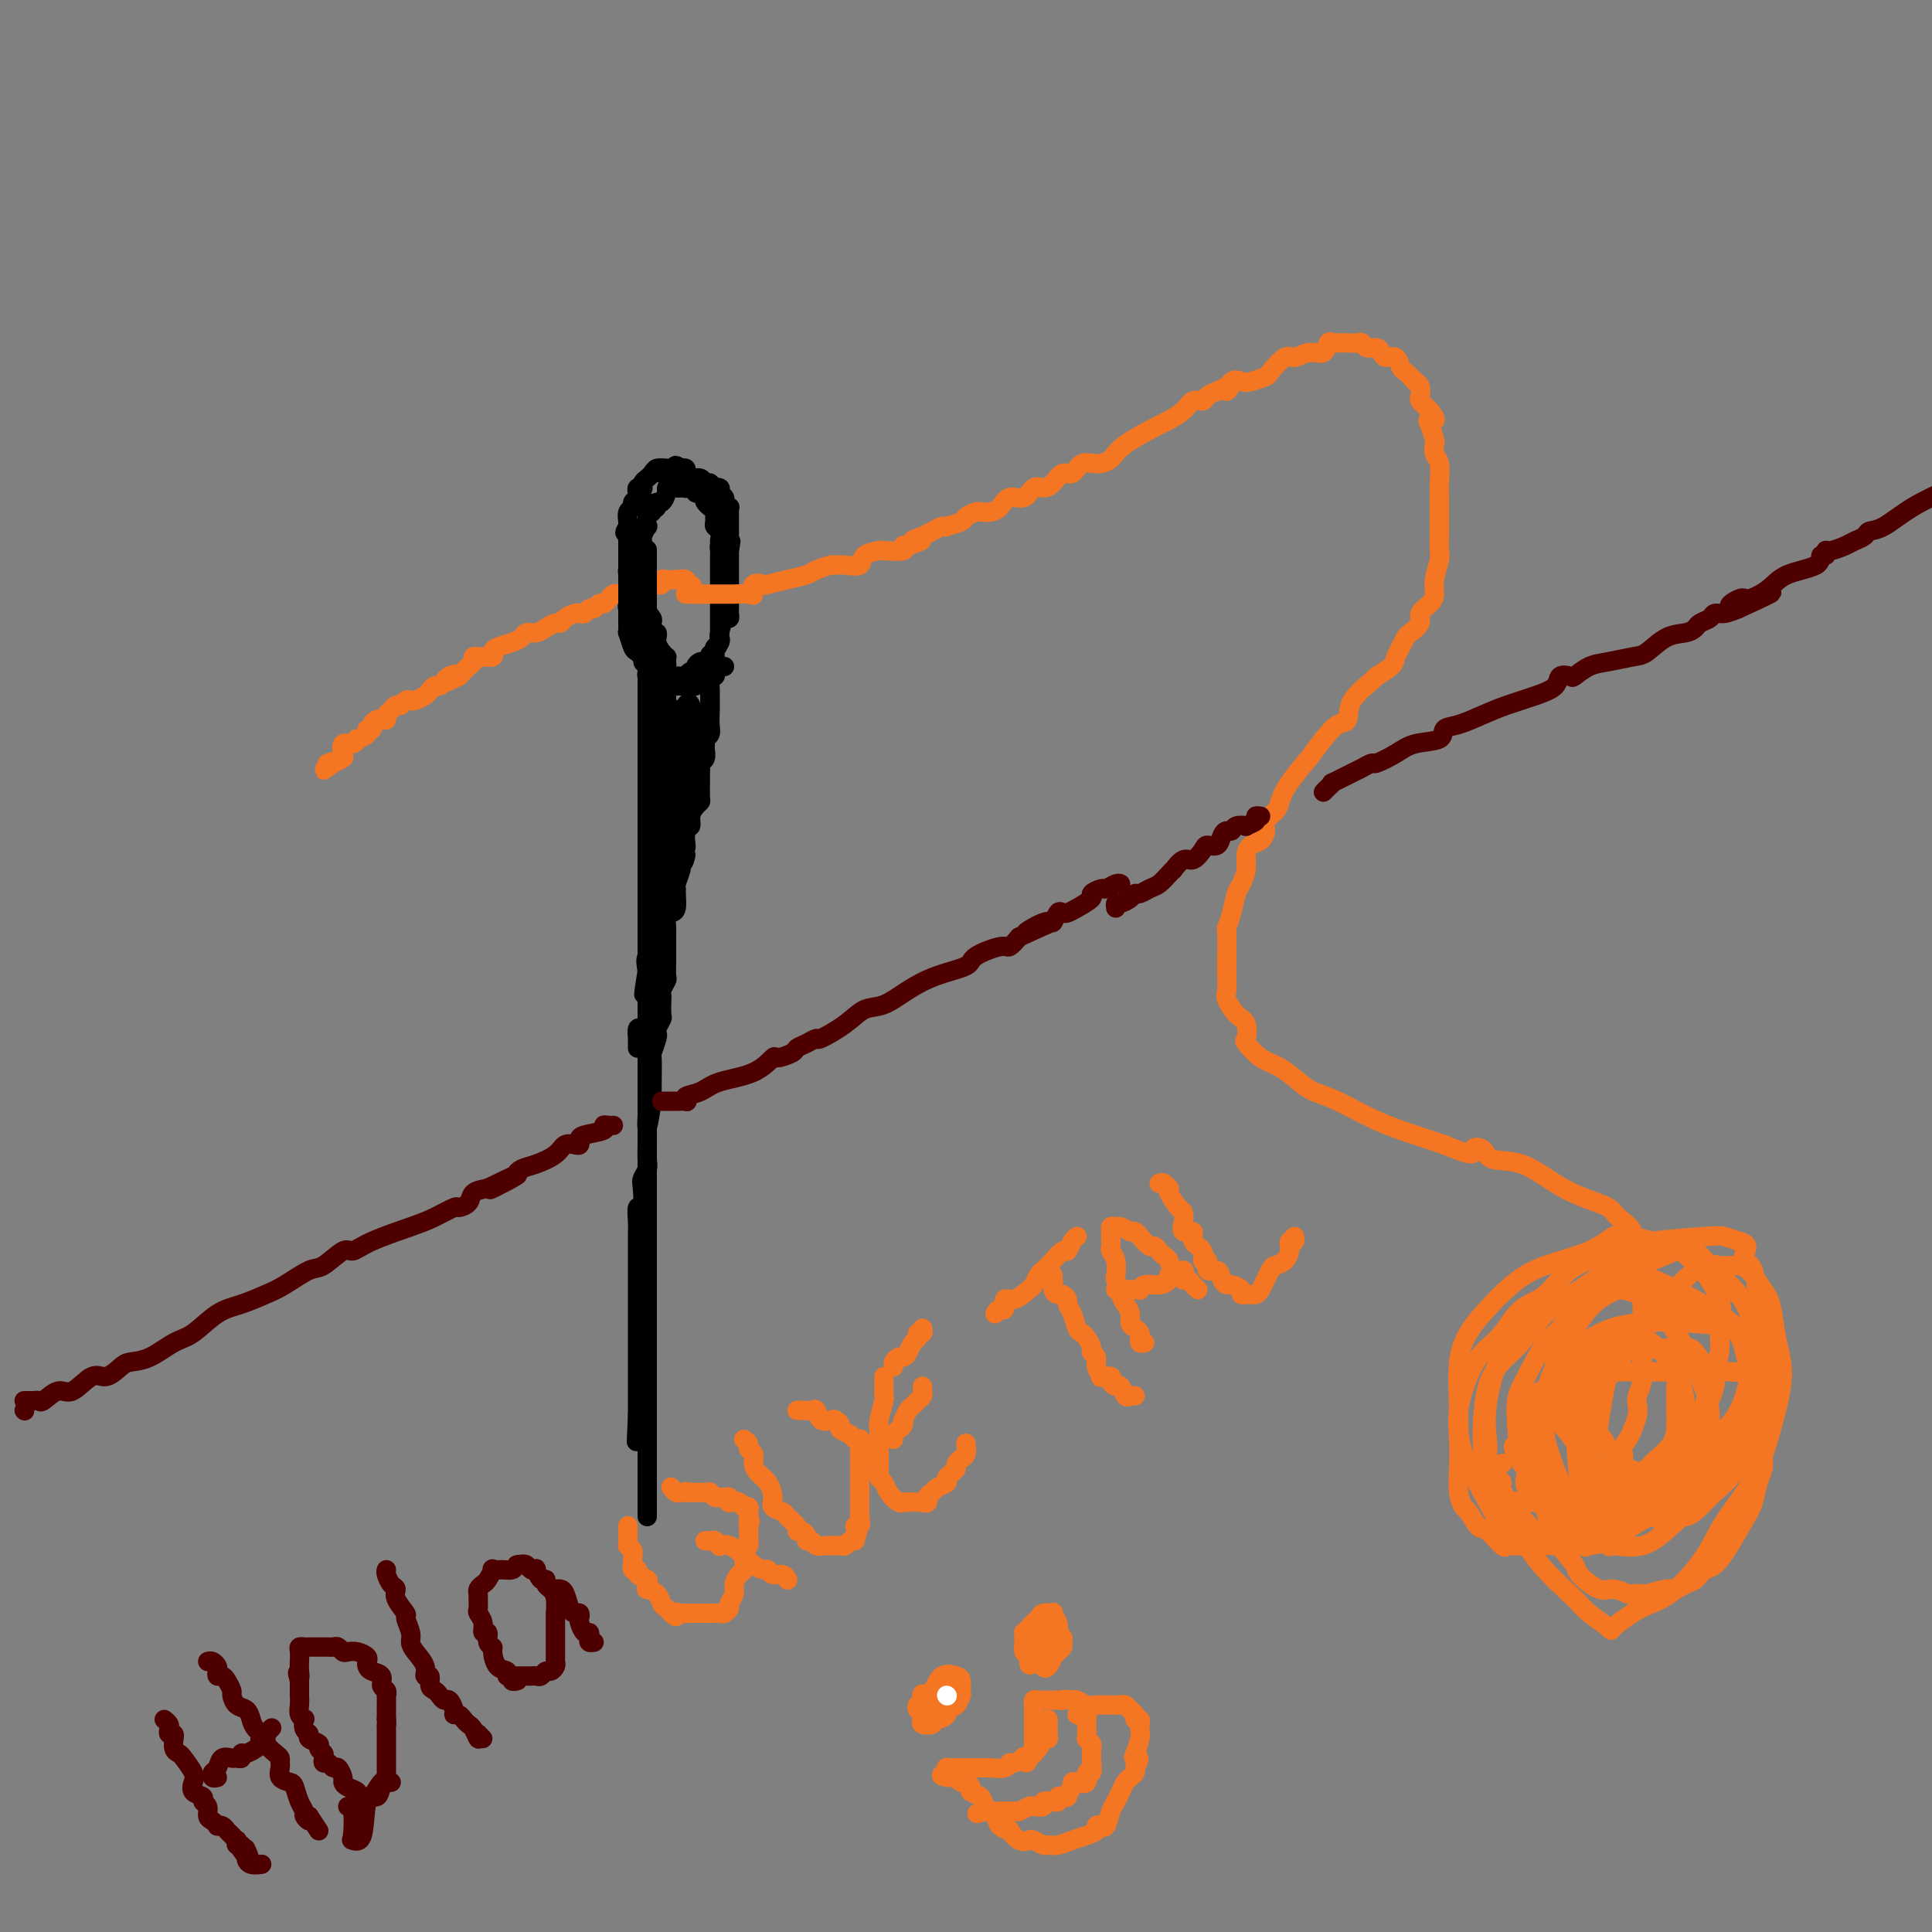 <svg viewBox='0 0 400 400' version='1.1' xmlns='http://www.w3.org/2000/svg' xmlns:xlink='http://www.w3.org/1999/xlink'><rect x="0" y="0" width="400" height="400" fill="#808080" stroke="none"/><g fill='none' stroke='#000000' stroke-width='4' stroke-linecap='round' stroke-linejoin='round'><path d='M138,97c-0.754,-0.089 -1.509,-0.178 -2,0c-0.491,0.178 -0.719,0.622 -1,1c-0.281,0.378 -0.615,0.689 -1,1c-0.385,0.311 -0.821,0.622 -1,1c-0.179,0.378 -0.099,0.822 0,1c0.099,0.178 0.219,0.089 0,0c-0.219,-0.089 -0.776,-0.178 -1,0c-0.224,0.178 -0.116,0.624 0,1c0.116,0.376 0.241,0.682 0,1c-0.241,0.318 -0.849,0.649 -1,1c-0.151,0.351 0.156,0.721 0,1c-0.156,0.279 -0.774,0.467 -1,1c-0.226,0.533 -0.061,1.413 0,2c0.061,0.587 0.017,0.882 0,1c-0.017,0.118 -0.009,0.059 0,0'/><path d='M130,109c-1.238,2.035 -0.332,1.124 0,1c0.332,-0.124 0.089,0.540 0,1c-0.089,0.460 -0.024,0.715 0,1c0.024,0.285 0.006,0.601 0,1c-0.006,0.399 -0.002,0.880 0,1c0.002,0.120 0.000,-0.122 0,0c-0.000,0.122 -0.000,0.606 0,1c0.000,0.394 0.000,0.697 0,1c-0.000,0.303 -0.000,0.606 0,1c0.000,0.394 0.000,0.879 0,1c-0.000,0.121 0.000,-0.123 0,0c-0.000,0.123 -0.000,0.611 0,1c0.000,0.389 0.000,0.678 0,1c-0.000,0.322 -0.000,0.678 0,1c0.000,0.322 0.000,0.611 0,1c-0.000,0.389 -0.001,0.877 0,1c0.001,0.123 0.004,-0.121 0,0c-0.004,0.121 -0.015,0.606 0,1c0.015,0.394 0.057,0.697 0,1c-0.057,0.303 -0.211,0.606 0,1c0.211,0.394 0.789,0.879 1,1c0.211,0.121 0.057,-0.121 0,0c-0.057,0.121 -0.016,0.606 0,1c0.016,0.394 0.008,0.697 0,1'/><path d='M131,129c0.094,3.259 -0.172,1.407 0,1c0.172,-0.407 0.782,0.633 1,1c0.218,0.367 0.043,0.063 0,0c-0.043,-0.063 0.045,0.115 0,1c-0.045,0.885 -0.222,2.478 0,3c0.222,0.522 0.843,-0.028 1,0c0.157,0.028 -0.152,0.635 0,1c0.152,0.365 0.763,0.489 1,1c0.237,0.511 0.101,1.409 0,2c-0.101,0.591 -0.167,0.875 0,1c0.167,0.125 0.565,0.090 1,0c0.435,-0.090 0.905,-0.234 1,0c0.095,0.234 -0.186,0.847 0,1c0.186,0.153 0.837,-0.155 1,0c0.163,0.155 -0.164,0.774 0,1c0.164,0.226 0.817,0.061 1,0c0.183,-0.061 -0.104,-0.016 0,0c0.104,0.016 0.600,0.004 1,0c0.400,-0.004 0.704,-0.000 1,0c0.296,0.000 0.585,-0.004 1,0c0.415,0.004 0.955,0.016 1,0c0.045,-0.016 -0.405,-0.060 0,0c0.405,0.060 1.664,0.223 2,0c0.336,-0.223 -0.250,-0.833 0,-1c0.250,-0.167 1.337,0.109 2,0c0.663,-0.109 0.904,-0.603 1,-1c0.096,-0.397 0.048,-0.699 0,-1'/><path d='M147,139c0.459,-0.570 0.108,-0.494 0,-1c-0.108,-0.506 0.027,-1.592 0,-2c-0.027,-0.408 -0.217,-0.137 0,0c0.217,0.137 0.842,0.141 1,0c0.158,-0.141 -0.151,-0.428 0,-1c0.151,-0.572 0.762,-1.431 1,-2c0.238,-0.569 0.102,-0.849 0,-1c-0.102,-0.151 -0.171,-0.172 0,-1c0.171,-0.828 0.582,-2.463 1,-3c0.418,-0.537 0.844,0.024 1,0c0.156,-0.024 0.042,-0.633 0,-1c-0.042,-0.367 -0.011,-0.494 0,-1c0.011,-0.506 0.003,-1.392 0,-2c-0.003,-0.608 -0.001,-0.936 0,-1c0.001,-0.064 0.000,0.138 0,0c-0.000,-0.138 -0.000,-0.615 0,-1c0.000,-0.385 0.000,-0.677 0,-1c-0.000,-0.323 -0.000,-0.678 0,-1c0.000,-0.322 0.000,-0.611 0,-1c-0.000,-0.389 -0.000,-0.878 0,-1c0.000,-0.122 0.000,0.122 0,0c-0.000,-0.122 -0.000,-0.610 0,-1c0.000,-0.390 0.000,-0.682 0,-1c-0.000,-0.318 -0.000,-0.662 0,-1c0.000,-0.338 0.000,-0.669 0,-1'/><path d='M151,114c0.619,-3.821 0.166,-0.874 0,0c-0.166,0.874 -0.044,-0.325 0,-1c0.044,-0.675 0.012,-0.825 0,-1c-0.012,-0.175 -0.003,-0.376 0,-1c0.003,-0.624 0.001,-1.673 0,-2c-0.001,-0.327 -0.001,0.066 0,0c0.001,-0.066 0.001,-0.591 0,-1c-0.001,-0.409 -0.004,-0.701 0,-1c0.004,-0.299 0.016,-0.605 0,-1c-0.016,-0.395 -0.061,-0.879 0,-1c0.061,-0.121 0.229,0.122 0,0c-0.229,-0.122 -0.853,-0.607 -1,-1c-0.147,-0.393 0.185,-0.693 0,-1c-0.185,-0.307 -0.886,-0.622 -1,-1c-0.114,-0.378 0.358,-0.818 0,-1c-0.358,-0.182 -1.548,-0.105 -2,0c-0.452,0.105 -0.166,0.239 0,0c0.166,-0.239 0.212,-0.851 0,-1c-0.212,-0.149 -0.683,0.167 -1,0c-0.317,-0.167 -0.480,-0.815 -1,-1c-0.520,-0.185 -1.397,0.095 -2,0c-0.603,-0.095 -0.932,-0.564 -1,-1c-0.068,-0.436 0.123,-0.839 0,-1c-0.123,-0.161 -0.562,-0.081 -1,0'/><path d='M141,97c-1.732,-1.238 -1.061,-0.332 -1,0c0.061,0.332 -0.489,0.089 -1,0c-0.511,-0.089 -0.982,-0.024 -1,0c-0.018,0.024 0.418,0.006 0,0c-0.418,-0.006 -1.691,-0.002 -2,0c-0.309,0.002 0.345,0.001 1,0'/><path d='M137,97c-0.667,0.238 -0.334,0.833 0,1c0.334,0.167 0.668,-0.095 1,0c0.332,0.095 0.663,0.547 1,1c0.337,0.453 0.682,0.906 1,1c0.318,0.094 0.611,-0.172 1,0c0.389,0.172 0.874,0.782 1,1c0.126,0.218 -0.107,0.045 0,0c0.107,-0.045 0.554,0.040 1,0c0.446,-0.040 0.890,-0.204 1,0c0.110,0.204 -0.115,0.775 0,1c0.115,0.225 0.570,0.102 1,0c0.430,-0.102 0.833,-0.185 1,0c0.167,0.185 0.096,0.637 0,1c-0.096,0.363 -0.218,0.636 0,1c0.218,0.364 0.776,0.818 1,1c0.224,0.182 0.113,0.090 0,0c-0.113,-0.090 -0.227,-0.179 0,0c0.227,0.179 0.797,0.624 1,1c0.203,0.376 0.041,0.681 0,1c-0.041,0.319 0.041,0.653 0,1c-0.041,0.347 -0.203,0.709 0,1c0.203,0.291 0.772,0.512 1,1c0.228,0.488 0.114,1.244 0,2'/><path d='M149,112c0.619,1.727 0.166,1.045 0,1c-0.166,-0.045 -0.044,0.547 0,1c0.044,0.453 0.012,0.765 0,1c-0.012,0.235 -0.003,0.392 0,1c0.003,0.608 0.001,1.669 0,2c-0.001,0.331 -0.000,-0.066 0,0c0.000,0.066 0.000,0.595 0,1c-0.000,0.405 -0.000,0.686 0,1c0.000,0.314 0.000,0.662 0,1c-0.000,0.338 -0.000,0.668 0,1c0.000,0.332 0.000,0.667 0,1c-0.000,0.333 -0.000,0.663 0,1c0.000,0.337 0.000,0.682 0,1c-0.000,0.318 -0.000,0.610 0,1c0.000,0.390 0.000,0.878 0,1c-0.000,0.122 -0.000,-0.121 0,0c0.000,0.121 0.000,0.606 0,1c-0.000,0.394 -0.000,0.697 0,1c0.000,0.303 0.001,0.606 0,1c-0.001,0.394 -0.004,0.879 0,1c0.004,0.121 0.015,-0.122 0,0c-0.015,0.122 -0.056,0.610 0,1c0.056,0.390 0.207,0.682 0,1c-0.207,0.318 -0.774,0.662 -1,1c-0.226,0.338 -0.113,0.669 0,1'/><path d='M148,135c-0.394,3.802 -0.880,1.806 -1,1c-0.120,-0.806 0.126,-0.422 0,0c-0.126,0.422 -0.625,0.883 -1,1c-0.375,0.117 -0.626,-0.108 -1,0c-0.374,0.108 -0.870,0.551 -1,1c-0.130,0.449 0.105,0.905 0,1c-0.105,0.095 -0.552,-0.171 -1,0c-0.448,0.171 -0.898,0.778 -1,1c-0.102,0.222 0.144,0.057 0,0c-0.144,-0.057 -0.680,-0.008 -1,0c-0.320,0.008 -0.426,-0.026 -1,0c-0.574,0.026 -1.617,0.113 -2,0c-0.383,-0.113 -0.105,-0.425 0,-1c0.105,-0.575 0.039,-1.412 0,-2c-0.039,-0.588 -0.049,-0.928 0,-1c0.049,-0.072 0.157,0.122 0,0c-0.157,-0.122 -0.578,-0.561 -1,-1'/><path d='M137,135c-0.841,-1.183 -0.943,-1.640 -1,-2c-0.057,-0.360 -0.068,-0.621 0,-1c0.068,-0.379 0.215,-0.875 0,-1c-0.215,-0.125 -0.793,0.120 -1,0c-0.207,-0.120 -0.042,-0.606 0,-1c0.042,-0.394 -0.040,-0.696 0,-1c0.040,-0.304 0.203,-0.610 0,-1c-0.203,-0.390 -0.772,-0.864 -1,-1c-0.228,-0.136 -0.114,0.065 0,0c0.114,-0.065 0.227,-0.398 0,-1c-0.227,-0.602 -0.793,-1.474 -1,-2c-0.207,-0.526 -0.056,-0.705 0,-1c0.056,-0.295 0.015,-0.705 0,-1c-0.015,-0.295 -0.004,-0.475 0,-1c0.004,-0.525 0.001,-1.396 0,-2c-0.001,-0.604 -0.000,-0.940 0,-1c0.000,-0.060 -0.000,0.158 0,0c0.000,-0.158 0.000,-0.690 0,-1c-0.000,-0.310 -0.001,-0.396 0,-1c0.001,-0.604 0.004,-1.725 0,-2c-0.004,-0.275 -0.015,0.296 0,0c0.015,-0.296 0.056,-1.459 0,-2c-0.056,-0.541 -0.208,-0.460 0,-1c0.208,-0.540 0.777,-1.701 1,-2c0.223,-0.299 0.098,0.266 0,0c-0.098,-0.266 -0.171,-1.362 0,-2c0.171,-0.638 0.585,-0.819 1,-1'/><path d='M135,106c0.246,-2.875 -0.141,-1.561 0,-1c0.141,0.561 0.808,0.371 1,0c0.192,-0.371 -0.090,-0.922 0,-1c0.090,-0.078 0.553,0.319 1,0c0.447,-0.319 0.877,-1.353 1,-2c0.123,-0.647 -0.060,-0.905 0,-1c0.060,-0.095 0.362,-0.026 1,0c0.638,0.026 1.611,0.007 2,0c0.389,-0.007 0.195,-0.004 0,0'/><path d='M134,138c0.000,0.303 0.000,0.606 0,1c0.000,0.394 0.000,0.879 0,1c0.000,0.121 0.000,-0.121 0,0c0.000,0.121 0.000,0.606 0,1c0.000,0.394 0.000,0.697 0,1c0.000,0.303 0.000,0.605 0,1c0.000,0.395 0.000,0.882 0,2c0.000,1.118 0.000,2.866 0,4c0.000,1.134 0.000,1.655 0,2c0.000,0.345 0.000,0.515 0,1c0.000,0.485 0.000,1.285 0,2c0.000,0.715 0.000,1.346 0,2c0.000,0.654 0.000,1.332 0,2c0.000,0.668 0.000,1.328 0,2c0.000,0.672 0.000,1.357 0,2c-0.000,0.643 -0.000,1.245 0,2c0.000,0.755 0.000,1.665 0,3c-0.000,1.335 -0.000,3.095 0,4c0.000,0.905 0.000,0.954 0,2c-0.000,1.046 -0.000,3.088 0,4c0.000,0.912 0.000,0.694 0,1c-0.000,0.306 -0.000,1.134 0,2c0.000,0.866 0.000,1.768 0,3c-0.000,1.232 -0.000,2.794 0,4c0.000,1.206 0.000,2.055 0,3c-0.000,0.945 -0.000,1.985 0,3c0.000,1.015 0.000,2.004 0,3c0.000,0.996 0.000,1.998 0,3'/><path d='M134,199c0.000,9.874 0.000,4.059 0,2c0.000,-2.059 0.000,-0.361 0,1c0.000,1.361 0.000,2.385 0,4c0.000,1.615 0.000,3.821 0,5c0.000,1.179 0.000,1.331 0,2c0.000,0.669 0.000,1.856 0,3c0.000,1.144 0.000,2.244 0,3c0.000,0.756 0.000,1.168 0,2c0.000,0.832 0.000,2.084 0,3c0.000,0.916 0.000,1.495 0,2c0.000,0.505 0.000,0.936 0,2c0.000,1.064 0.000,2.761 0,4c0.000,1.239 0.000,2.019 0,3c0.000,0.981 0.000,2.163 0,3c-0.000,0.837 -0.000,1.329 0,3c0.000,1.671 0.000,4.520 0,6c-0.000,1.480 -0.000,1.591 0,2c0.000,0.409 0.000,1.115 0,2c-0.000,0.885 -0.000,1.947 0,3c0.000,1.053 0.000,2.096 0,3c-0.000,0.904 -0.000,1.667 0,2c0.000,0.333 0.000,0.235 0,1c-0.000,0.765 -0.000,2.392 0,3c0.000,0.608 0.000,0.198 0,1c-0.000,0.802 -0.000,2.816 0,4c0.000,1.184 0.000,1.538 0,2c-0.000,0.462 -0.000,1.033 0,2c0.000,0.967 0.000,2.331 0,3c-0.000,0.669 -0.000,0.642 0,1c0.000,0.358 0.000,1.102 0,2c0.000,0.898 0.000,1.949 0,3'/><path d='M134,281c0.000,12.529 0.000,2.853 0,0c0.000,-2.853 0.000,1.118 0,3c0.000,1.882 0.000,1.677 0,2c0.000,0.323 0.000,1.175 0,2c0.000,0.825 0.000,1.625 0,2c0.000,0.375 0.000,0.326 0,1c0.000,0.674 0.000,2.073 0,3c0.000,0.927 0.000,1.383 0,2c0.000,0.617 0.000,1.394 0,2c0.000,0.606 0.000,1.039 0,2c0.000,0.961 0.000,2.450 0,3c0.000,0.550 0.000,0.161 0,1c0.000,0.839 0.000,2.904 0,4c0.000,1.096 0.000,1.222 0,2c-0.000,0.778 -0.000,2.210 0,3c0.000,0.790 0.000,0.940 0,1c0.000,0.060 0.000,0.030 0,0'/><path d='M150,138c-0.312,0.021 -0.623,0.042 -1,0c-0.377,-0.042 -0.819,-0.148 -1,0c-0.181,0.148 -0.101,0.551 0,1c0.101,0.449 0.223,0.946 0,1c-0.223,0.054 -0.792,-0.335 -1,0c-0.208,0.335 -0.056,1.394 0,2c0.056,0.606 0.015,0.758 0,1c-0.015,0.242 -0.004,0.575 0,1c0.004,0.425 0.001,0.943 0,1c-0.001,0.057 0.001,-0.346 0,0c-0.001,0.346 -0.004,1.440 0,2c0.004,0.560 0.015,0.584 0,1c-0.015,0.416 -0.057,1.224 0,2c0.057,0.776 0.212,1.521 0,2c-0.212,0.479 -0.793,0.692 -1,1c-0.207,0.308 -0.041,0.713 0,1c0.041,0.287 -0.041,0.458 0,1c0.041,0.542 0.207,1.456 0,2c-0.207,0.544 -0.788,0.716 -1,1c-0.212,0.284 -0.056,0.678 0,1c0.056,0.322 0.012,0.572 0,1c-0.012,0.428 0.007,1.034 0,2c-0.007,0.966 -0.039,2.290 0,3c0.039,0.710 0.150,0.804 0,1c-0.150,0.196 -0.562,0.494 -1,1c-0.438,0.506 -0.902,1.218 -1,2c-0.098,0.782 0.170,1.632 0,2c-0.170,0.368 -0.776,0.253 -1,1c-0.224,0.747 -0.064,2.356 0,3c0.064,0.644 0.032,0.322 0,0'/><path d='M142,175c-1.173,6.060 -0.104,2.709 0,2c0.104,-0.709 -0.757,1.222 -1,2c-0.243,0.778 0.132,0.401 0,1c-0.132,0.599 -0.770,2.174 -1,3c-0.230,0.826 -0.051,0.903 0,1c0.051,0.097 -0.025,0.215 0,1c0.025,0.785 0.150,2.238 0,3c-0.150,0.762 -0.576,0.833 -1,1c-0.424,0.167 -0.846,0.430 -1,1c-0.154,0.570 -0.041,1.448 0,2c0.041,0.552 0.011,0.780 0,1c-0.011,0.220 -0.003,0.434 0,1c0.003,0.566 0.002,1.484 0,2c-0.002,0.516 -0.004,0.628 0,1c0.004,0.372 0.015,1.003 0,2c-0.015,0.997 -0.057,2.359 0,3c0.057,0.641 0.211,0.561 0,1c-0.211,0.439 -0.788,1.398 -1,2c-0.212,0.602 -0.061,0.847 0,1c0.061,0.153 0.030,0.212 0,1c-0.030,0.788 -0.060,2.303 0,3c0.060,0.697 0.208,0.577 0,1c-0.208,0.423 -0.774,1.391 -1,2c-0.226,0.609 -0.113,0.861 0,1c0.113,0.139 0.226,0.165 0,1c-0.226,0.835 -0.793,2.479 -1,3c-0.207,0.521 -0.056,-0.081 0,1c0.056,1.081 0.015,3.847 0,5c-0.015,1.153 -0.004,0.695 0,1c0.004,0.305 0.001,1.373 0,2c-0.001,0.627 -0.001,0.814 0,1'/><path d='M135,228c-1.309,8.840 -1.083,4.441 -1,3c0.083,-1.441 0.023,0.075 0,1c-0.023,0.925 -0.010,1.260 0,2c0.010,0.740 0.016,1.886 0,3c-0.016,1.114 -0.056,2.195 0,3c0.056,0.805 0.207,1.334 0,2c-0.207,0.666 -0.774,1.470 -1,2c-0.226,0.530 -0.113,0.786 0,2c0.113,1.214 0.226,3.385 0,4c-0.226,0.615 -0.793,-0.327 -1,0c-0.207,0.327 -0.056,1.922 0,3c0.056,1.078 0.015,1.640 0,2c-0.015,0.360 -0.004,0.520 0,1c0.004,0.480 0.001,1.280 0,2c-0.001,0.720 -0.000,1.358 0,2c0.000,0.642 0.000,1.286 0,2c-0.000,0.714 -0.000,1.498 0,2c0.000,0.502 0.000,0.721 0,1c-0.000,0.279 -0.000,0.618 0,1c0.000,0.382 0.000,0.807 0,2c-0.000,1.193 -0.000,3.152 0,4c0.000,0.848 0.000,0.583 0,1c-0.000,0.417 -0.000,1.515 0,2c0.000,0.485 0.000,0.356 0,1c-0.000,0.644 -0.000,2.062 0,3c0.000,0.938 0.000,1.396 0,2c-0.000,0.604 -0.000,1.355 0,2c0.000,0.645 0.000,1.183 0,2c-0.000,0.817 -0.000,1.912 0,3c0.000,1.088 0.000,2.168 0,3c-0.000,0.832 -0.000,1.416 0,2'/><path d='M132,293c-0.464,10.258 -0.124,3.403 0,1c0.124,-2.403 0.033,-0.356 0,1c-0.033,1.356 -0.009,2.019 0,2c0.009,-0.019 0.003,-0.720 0,-1c-0.003,-0.280 -0.001,-0.140 0,0'/><path d='M147,143c0.002,0.344 0.003,0.688 0,1c-0.003,0.312 -0.011,0.590 0,1c0.011,0.410 0.041,0.950 0,2c-0.041,1.050 -0.154,2.611 -1,4c-0.846,1.389 -2.426,2.607 -3,4c-0.574,1.393 -0.143,2.960 0,4c0.143,1.040 -0.004,1.552 0,3c0.004,1.448 0.159,3.833 0,5c-0.159,1.167 -0.631,1.117 -1,2c-0.369,0.883 -0.635,2.700 -1,4c-0.365,1.300 -0.830,2.085 -1,2c-0.170,-0.085 -0.046,-1.039 0,-2c0.046,-0.961 0.012,-1.928 0,-3c-0.012,-1.072 -0.003,-2.250 0,-4c0.003,-1.750 0.001,-4.071 0,-5c-0.001,-0.929 -0.000,-0.464 0,0'/><path d='M142,149c0.061,-0.261 0.121,-0.523 0,1c-0.121,1.523 -0.425,4.829 -1,8c-0.575,3.171 -1.422,6.206 -2,9c-0.578,2.794 -0.887,5.347 -1,7c-0.113,1.653 -0.030,2.406 0,3c0.030,0.594 0.008,1.029 0,1c-0.008,-0.029 -0.003,-0.523 0,-1c0.003,-0.477 0.004,-0.936 0,-2c-0.004,-1.064 -0.011,-2.734 0,-5c0.011,-2.266 0.041,-5.129 0,-8c-0.041,-2.871 -0.154,-5.750 0,-8c0.154,-2.250 0.575,-3.870 1,-5c0.425,-1.130 0.853,-1.770 1,-2c0.147,-0.230 0.011,-0.052 0,1c-0.011,1.052 0.102,2.976 0,6c-0.102,3.024 -0.420,7.148 -1,11c-0.580,3.852 -1.423,7.432 -2,10c-0.577,2.568 -0.887,4.124 -1,5c-0.113,0.876 -0.030,1.072 0,1c0.030,-0.072 0.008,-0.411 0,-1c-0.008,-0.589 -0.002,-1.428 0,-2c0.002,-0.572 0.001,-0.878 0,-3c-0.001,-2.122 -0.000,-6.061 0,-10'/><path d='M136,165c-0.060,-3.718 -0.208,-5.514 0,-7c0.208,-1.486 0.774,-2.662 1,-4c0.226,-1.338 0.113,-2.839 0,-4c-0.113,-1.161 -0.226,-1.982 0,-3c0.226,-1.018 0.793,-2.232 1,-3c0.207,-0.768 0.055,-1.092 0,-1c-0.055,0.092 -0.015,0.598 0,1c0.015,0.402 0.003,0.700 0,1c-0.003,0.300 0.002,0.603 0,1c-0.002,0.397 -0.012,0.889 0,2c0.012,1.111 0.045,2.840 0,4c-0.045,1.160 -0.167,1.750 0,2c0.167,0.250 0.623,0.160 1,0c0.377,-0.160 0.676,-0.391 1,-1c0.324,-0.609 0.675,-1.596 1,-3c0.325,-1.404 0.626,-3.224 1,-4c0.374,-0.776 0.821,-0.507 1,0c0.179,0.507 0.089,1.254 0,2'/><path d='M143,148c0.837,-0.847 0.431,-0.966 0,1c-0.431,1.966 -0.885,6.017 -1,9c-0.115,2.983 0.109,4.897 0,7c-0.109,2.103 -0.550,4.395 -1,6c-0.450,1.605 -0.909,2.524 -1,3c-0.091,0.476 0.186,0.509 0,1c-0.186,0.491 -0.833,1.439 -1,2c-0.167,0.561 0.148,0.736 0,1c-0.148,0.264 -0.757,0.617 -1,1c-0.243,0.383 -0.118,0.798 0,1c0.118,0.202 0.229,0.193 0,1c-0.229,0.807 -0.797,2.430 -1,3c-0.203,0.570 -0.040,0.088 0,0c0.040,-0.088 -0.042,0.219 0,1c0.042,0.781 0.207,2.036 0,3c-0.207,0.964 -0.787,1.638 -1,2c-0.213,0.362 -0.057,0.411 0,1c0.057,0.589 0.017,1.716 0,2c-0.017,0.284 -0.012,-0.276 0,0c0.012,0.276 0.031,1.389 0,2c-0.031,0.611 -0.111,0.720 0,1c0.111,0.280 0.415,0.729 0,1c-0.415,0.271 -1.547,0.363 -2,1c-0.453,0.637 -0.226,1.818 0,3'/><path d='M134,201c-1.392,8.625 -0.373,3.689 0,2c0.373,-1.689 0.100,-0.129 0,1c-0.100,1.129 -0.027,1.829 0,2c0.027,0.171 0.008,-0.186 0,0c-0.008,0.186 -0.005,0.916 0,2c0.005,1.084 0.012,2.523 0,3c-0.012,0.477 -0.042,-0.008 0,0c0.042,0.008 0.155,0.509 0,1c-0.155,0.491 -0.577,0.971 -1,1c-0.423,0.029 -0.845,-0.395 -1,0c-0.155,0.395 -0.041,1.609 0,2c0.041,0.391 0.011,-0.039 0,0c-0.011,0.039 -0.003,0.549 0,1c0.003,0.451 0.001,0.843 0,1c-0.001,0.157 -0.000,0.078 0,0'/></g>
<g fill='none' stroke='#F47623' stroke-width='4' stroke-linecap='round' stroke-linejoin='round'><path d='M144,123c-0.295,-0.876 -0.590,-1.751 -1,-2c-0.410,-0.249 -0.936,0.130 -1,0c-0.064,-0.130 0.332,-0.768 0,-1c-0.332,-0.232 -1.393,-0.058 -2,0c-0.607,0.058 -0.758,0.002 -1,0c-0.242,-0.002 -0.573,0.052 -1,0c-0.427,-0.052 -0.949,-0.210 -1,0c-0.051,0.210 0.371,0.787 0,1c-0.371,0.213 -1.535,0.061 -2,0c-0.465,-0.061 -0.233,-0.030 0,0'/><path d='M128,123c-0.333,-0.081 -0.667,-0.161 -1,0c-0.333,0.161 -0.667,0.564 -1,1c-0.333,0.436 -0.666,0.905 -1,1c-0.334,0.095 -0.668,-0.185 -1,0c-0.332,0.185 -0.663,0.834 -1,1c-0.337,0.166 -0.681,-0.152 -1,0c-0.319,0.152 -0.614,0.776 -1,1c-0.386,0.224 -0.863,0.050 -1,0c-0.137,-0.050 0.066,0.024 0,0c-0.066,-0.024 -0.402,-0.147 -1,0c-0.598,0.147 -1.458,0.565 -2,1c-0.542,0.435 -0.765,0.886 -1,1c-0.235,0.114 -0.482,-0.110 -1,0c-0.518,0.110 -1.306,0.554 -2,1c-0.694,0.446 -1.292,0.893 -2,1c-0.708,0.107 -1.525,-0.126 -2,0c-0.475,0.126 -0.609,0.612 -1,1c-0.391,0.388 -1.040,0.678 -2,1c-0.960,0.322 -2.232,0.675 -3,1c-0.768,0.325 -1.033,0.622 -1,1c0.033,0.378 0.363,0.836 0,1c-0.363,0.164 -1.420,0.032 -2,0c-0.580,-0.032 -0.683,0.036 -1,0c-0.317,-0.036 -0.848,-0.174 -1,0c-0.152,0.174 0.074,0.662 0,1c-0.074,0.338 -0.450,0.525 -1,1c-0.550,0.475 -1.275,1.237 -2,2'/><path d='M95,140c-5.284,2.642 -1.993,0.745 -1,0c0.993,-0.745 -0.312,-0.340 -1,0c-0.688,0.340 -0.761,0.616 -1,1c-0.239,0.384 -0.645,0.877 -1,1c-0.355,0.123 -0.658,-0.124 -1,0c-0.342,0.124 -0.721,0.621 -1,1c-0.279,0.379 -0.456,0.642 -1,1c-0.544,0.358 -1.455,0.813 -2,1c-0.545,0.187 -0.723,0.106 -1,0c-0.277,-0.106 -0.653,-0.236 -1,0c-0.347,0.236 -0.667,0.837 -1,1c-0.333,0.163 -0.681,-0.114 -1,0c-0.319,0.114 -0.610,0.618 -1,1c-0.390,0.382 -0.879,0.641 -1,1c-0.121,0.359 0.126,0.818 0,1c-0.126,0.182 -0.627,0.086 -1,0c-0.373,-0.086 -0.620,-0.164 -1,0c-0.380,0.164 -0.894,0.570 -1,1c-0.106,0.430 0.196,0.885 0,1c-0.196,0.115 -0.892,-0.108 -1,0c-0.108,0.108 0.370,0.549 0,1c-0.370,0.451 -1.588,0.912 -2,1c-0.412,0.088 -0.018,-0.198 0,0c0.018,0.198 -0.341,0.879 -1,1c-0.659,0.121 -1.620,-0.318 -2,0c-0.380,0.318 -0.179,1.393 0,2c0.179,0.607 0.337,0.745 0,1c-0.337,0.255 -1.168,0.628 -2,1'/><path d='M69,158c-3.964,2.786 -0.875,0.750 0,0c0.875,-0.750 -0.464,-0.214 -1,0c-0.536,0.214 -0.268,0.107 0,0'/><path d='M142,123c-0.058,-0.000 -0.117,-0.000 0,0c0.117,0.000 0.409,0.000 1,0c0.591,-0.000 1.481,-0.000 2,0c0.519,0.000 0.668,0.000 1,0c0.332,-0.000 0.849,-0.000 1,0c0.151,0.000 -0.064,0.000 0,0c0.064,-0.000 0.405,-0.001 1,0c0.595,0.001 1.442,0.002 2,0c0.558,-0.002 0.827,-0.008 1,0c0.173,0.008 0.250,0.030 1,0c0.750,-0.030 2.174,-0.112 3,0c0.826,0.112 1.056,0.419 1,0c-0.056,-0.419 -0.397,-1.565 0,-2c0.397,-0.435 1.533,-0.158 2,0c0.467,0.158 0.265,0.196 1,0c0.735,-0.196 2.406,-0.627 4,-1c1.594,-0.373 3.111,-0.689 4,-1c0.889,-0.311 1.149,-0.617 2,-1c0.851,-0.383 2.292,-0.841 3,-1c0.708,-0.159 0.685,-0.018 1,0c0.315,0.018 0.970,-0.086 2,0c1.030,0.086 2.435,0.364 3,0c0.565,-0.364 0.291,-1.369 1,-2c0.709,-0.631 2.403,-0.887 3,-1c0.597,-0.113 0.098,-0.082 1,0c0.902,0.082 3.204,0.214 4,0c0.796,-0.214 0.084,-0.776 0,-1c-0.084,-0.224 0.458,-0.112 1,0'/><path d='M188,113c5.203,-1.710 1.712,-0.984 1,-1c-0.712,-0.016 1.355,-0.775 2,-1c0.645,-0.225 -0.131,0.084 0,0c0.131,-0.084 1.170,-0.561 2,-1c0.830,-0.439 1.450,-0.838 2,-1c0.550,-0.162 1.030,-0.086 1,0c-0.030,0.086 -0.570,0.180 0,0c0.570,-0.180 2.250,-0.636 3,-1c0.750,-0.364 0.571,-0.635 1,-1c0.429,-0.365 1.465,-0.824 2,-1c0.535,-0.176 0.570,-0.070 1,0c0.430,0.070 1.256,0.102 2,0c0.744,-0.102 1.407,-0.338 2,-1c0.593,-0.662 1.118,-1.748 2,-2c0.882,-0.252 2.123,0.331 3,0c0.877,-0.331 1.390,-1.575 2,-2c0.610,-0.425 1.317,-0.030 2,0c0.683,0.030 1.340,-0.303 2,-1c0.660,-0.697 1.322,-1.758 2,-2c0.678,-0.242 1.374,0.334 2,0c0.626,-0.334 1.184,-1.578 2,-2c0.816,-0.422 1.890,-0.020 3,0c1.110,0.020 2.255,-0.340 3,-1c0.745,-0.660 1.091,-1.621 3,-3c1.909,-1.379 5.380,-3.178 7,-4c1.620,-0.822 1.389,-0.668 2,-1c0.611,-0.332 2.064,-1.150 3,-2c0.936,-0.850 1.354,-1.733 2,-2c0.646,-0.267 1.520,0.082 2,0c0.480,-0.082 0.566,-0.595 1,-1c0.434,-0.405 1.217,-0.703 2,-1'/><path d='M252,81c3.823,-2.046 2.380,-0.159 2,0c-0.380,0.159 0.302,-1.408 1,-2c0.698,-0.592 1.412,-0.209 2,0c0.588,0.209 1.049,0.243 2,0c0.951,-0.243 2.393,-0.763 3,-1c0.607,-0.237 0.380,-0.191 1,-1c0.620,-0.809 2.088,-2.473 3,-3c0.912,-0.527 1.267,0.083 2,0c0.733,-0.083 1.842,-0.859 3,-1c1.158,-0.141 2.365,0.355 3,0c0.635,-0.355 0.698,-1.559 1,-2c0.302,-0.441 0.844,-0.118 1,0c0.156,0.118 -0.074,0.031 0,0c0.074,-0.031 0.453,-0.004 1,0c0.547,0.004 1.264,-0.014 2,0c0.736,0.014 1.493,0.059 2,0c0.507,-0.059 0.765,-0.222 1,0c0.235,0.222 0.448,0.828 1,1c0.552,0.172 1.444,-0.090 2,0c0.556,0.090 0.778,0.534 1,1c0.222,0.466 0.446,0.956 1,1c0.554,0.044 1.440,-0.357 2,0c0.560,0.357 0.795,1.471 1,2c0.205,0.529 0.381,0.474 1,1c0.619,0.526 1.682,1.632 2,2c0.318,0.368 -0.108,-0.004 0,0c0.108,0.004 0.750,0.382 1,1c0.250,0.618 0.108,1.475 0,2c-0.108,0.525 -0.183,0.718 0,1c0.183,0.282 0.624,0.652 1,1c0.376,0.348 0.688,0.674 1,1'/><path d='M296,85c2.182,2.605 0.636,2.116 0,2c-0.636,-0.116 -0.363,0.141 0,1c0.363,0.859 0.815,2.321 1,3c0.185,0.679 0.102,0.574 0,1c-0.102,0.426 -0.224,1.383 0,2c0.224,0.617 0.792,0.893 1,2c0.208,1.107 0.056,3.044 0,4c-0.056,0.956 -0.015,0.929 0,1c0.015,0.071 0.004,0.239 0,1c-0.004,0.761 0.000,2.113 0,3c-0.000,0.887 -0.004,1.308 0,2c0.004,0.692 0.016,1.656 0,3c-0.016,1.344 -0.058,3.070 0,4c0.058,0.930 0.218,1.064 0,2c-0.218,0.936 -0.813,2.673 -1,4c-0.187,1.327 0.034,2.243 0,3c-0.034,0.757 -0.324,1.354 -1,2c-0.676,0.646 -1.739,1.342 -2,2c-0.261,0.658 0.280,1.279 0,2c-0.280,0.721 -1.382,1.544 -2,2c-0.618,0.456 -0.751,0.546 -1,1c-0.249,0.454 -0.613,1.271 -1,2c-0.387,0.729 -0.798,1.369 -1,2c-0.202,0.631 -0.196,1.252 -1,2c-0.804,0.748 -2.417,1.624 -3,2c-0.583,0.376 -0.137,0.253 -1,1c-0.863,0.747 -3.035,2.365 -4,4c-0.965,1.635 -0.721,3.286 -1,4c-0.279,0.714 -1.080,0.490 -2,1c-0.920,0.510 -1.960,1.755 -3,3'/><path d='M274,153c-4.025,5.302 -2.589,3.556 -3,4c-0.411,0.444 -2.670,3.077 -4,5c-1.330,1.923 -1.732,3.135 -2,4c-0.268,0.865 -0.404,1.383 -1,2c-0.596,0.617 -1.652,1.333 -2,2c-0.348,0.667 0.013,1.283 0,2c-0.013,0.717 -0.399,1.533 -1,2c-0.601,0.467 -1.418,0.585 -2,1c-0.582,0.415 -0.929,1.128 -1,2c-0.071,0.872 0.135,1.902 0,3c-0.135,1.098 -0.611,2.264 -1,3c-0.389,0.736 -0.693,1.041 -1,2c-0.307,0.959 -0.618,2.574 -1,4c-0.382,1.426 -0.834,2.665 -1,3c-0.166,0.335 -0.046,-0.235 0,1c0.046,1.235 0.018,4.274 0,6c-0.018,1.726 -0.026,2.138 0,3c0.026,0.862 0.084,2.175 0,3c-0.084,0.825 -0.312,1.161 0,2c0.312,0.839 1.164,2.182 2,3c0.836,0.818 1.658,1.110 2,2c0.342,0.890 0.206,2.378 0,3c-0.206,0.622 -0.482,0.380 0,1c0.482,0.620 1.721,2.104 3,3c1.279,0.896 2.597,1.205 4,2c1.403,0.795 2.891,2.075 4,3c1.109,0.925 1.839,1.494 3,2c1.161,0.506 2.755,0.950 5,2c2.245,1.050 5.143,2.706 8,4c2.857,1.294 5.673,2.227 8,3c2.327,0.773 4.163,1.387 6,2'/><path d='M299,237c7.129,3.043 5.953,1.651 6,1c0.047,-0.651 1.319,-0.561 2,0c0.681,0.561 0.771,1.592 2,2c1.229,0.408 3.598,0.192 6,1c2.402,0.808 4.838,2.642 7,4c2.162,1.358 4.052,2.242 6,3c1.948,0.758 3.955,1.389 5,2c1.045,0.611 1.127,1.203 2,2c0.873,0.797 2.535,1.801 3,3c0.465,1.199 -0.268,2.594 0,4c0.268,1.406 1.536,2.824 2,4c0.464,1.176 0.124,2.109 0,3c-0.124,0.891 -0.033,1.741 0,3c0.033,1.259 0.009,2.927 0,4c-0.009,1.073 -0.001,1.550 0,2c0.001,0.450 -0.003,0.873 0,2c0.003,1.127 0.015,2.960 0,4c-0.015,1.040 -0.056,1.289 0,2c0.056,0.711 0.208,1.885 0,3c-0.208,1.115 -0.776,2.172 -1,3c-0.224,0.828 -0.103,1.428 0,2c0.103,0.572 0.187,1.114 0,2c-0.187,0.886 -0.646,2.114 -1,3c-0.354,0.886 -0.603,1.431 -1,2c-0.397,0.569 -0.942,1.162 -1,2c-0.058,0.838 0.370,1.919 0,3c-0.370,1.081 -1.538,2.160 -2,3c-0.462,0.840 -0.217,1.442 0,2c0.217,0.558 0.404,1.073 0,2c-0.404,0.927 -1.401,2.265 -2,3c-0.599,0.735 -0.799,0.868 -1,1'/><path d='M331,314c-1.563,4.490 -0.970,1.713 -1,1c-0.030,-0.713 -0.682,0.636 -1,1c-0.318,0.364 -0.301,-0.256 -1,0c-0.699,0.256 -2.112,1.389 -3,2c-0.888,0.611 -1.250,0.700 -2,1c-0.750,0.300 -1.889,0.812 -3,1c-1.111,0.188 -2.194,0.053 -3,0c-0.806,-0.053 -1.336,-0.025 -2,0c-0.664,0.025 -1.462,0.048 -2,0c-0.538,-0.048 -0.816,-0.167 -1,0c-0.184,0.167 -0.273,0.621 -1,0c-0.727,-0.621 -2.094,-2.318 -3,-3c-0.906,-0.682 -1.353,-0.351 -2,-1c-0.647,-0.649 -1.493,-2.279 -2,-3c-0.507,-0.721 -0.673,-0.532 -1,-1c-0.327,-0.468 -0.814,-1.594 -1,-3c-0.186,-1.406 -0.070,-3.093 0,-5c0.070,-1.907 0.094,-4.034 0,-6c-0.094,-1.966 -0.305,-3.769 0,-6c0.305,-2.231 1.127,-4.888 2,-7c0.873,-2.112 1.796,-3.677 3,-5c1.204,-1.323 2.687,-2.402 4,-4c1.313,-1.598 2.455,-3.713 4,-5c1.545,-1.287 3.492,-1.746 5,-3c1.508,-1.254 2.577,-3.303 5,-5c2.423,-1.697 6.199,-3.040 9,-4c2.801,-0.960 4.627,-1.536 8,-2c3.373,-0.464 8.293,-0.817 11,-1c2.707,-0.183 3.202,-0.195 4,0c0.798,0.195 1.899,0.598 3,1'/><path d='M360,257c2.902,0.598 1.156,2.095 1,3c-0.156,0.905 1.279,1.220 2,3c0.721,1.780 0.729,5.025 1,8c0.271,2.975 0.805,5.678 1,9c0.195,3.322 0.049,7.262 0,10c-0.049,2.738 -0.002,4.274 0,6c0.002,1.726 -0.041,3.643 0,5c0.041,1.357 0.167,2.154 0,3c-0.167,0.846 -0.625,1.742 -1,3c-0.375,1.258 -0.667,2.880 -1,4c-0.333,1.120 -0.708,1.739 -2,4c-1.292,2.261 -3.502,6.165 -5,8c-1.498,1.835 -2.286,1.601 -3,2c-0.714,0.399 -1.355,1.431 -2,2c-0.645,0.569 -1.295,0.674 -2,1c-0.705,0.326 -1.464,0.872 -2,1c-0.536,0.128 -0.849,-0.161 -2,0c-1.151,0.161 -3.141,0.771 -4,1c-0.859,0.229 -0.588,0.078 -1,0c-0.412,-0.078 -1.509,-0.083 -2,0c-0.491,0.083 -0.378,0.256 -1,0c-0.622,-0.256 -1.979,-0.939 -3,-1c-1.021,-0.061 -1.707,0.500 -3,0c-1.293,-0.500 -3.195,-2.059 -4,-3c-0.805,-0.941 -0.514,-1.262 -1,-2c-0.486,-0.738 -1.747,-1.892 -3,-4c-1.253,-2.108 -2.496,-5.170 -3,-7c-0.504,-1.830 -0.269,-2.429 -1,-3c-0.731,-0.571 -2.428,-1.115 -3,-2c-0.572,-0.885 -0.021,-2.110 0,-3c0.021,-0.890 -0.490,-1.445 -1,-2'/><path d='M315,303c-2.700,-4.688 -1.451,-3.408 -1,-4c0.451,-0.592 0.106,-3.055 0,-4c-0.106,-0.945 0.029,-0.372 0,-1c-0.029,-0.628 -0.223,-2.458 0,-4c0.223,-1.542 0.861,-2.795 2,-5c1.139,-2.205 2.777,-5.361 4,-7c1.223,-1.639 2.030,-1.761 3,-3c0.970,-1.239 2.101,-3.594 3,-5c0.899,-1.406 1.564,-1.865 3,-3c1.436,-1.135 3.643,-2.948 6,-4c2.357,-1.052 4.863,-1.342 7,-2c2.137,-0.658 3.906,-1.683 5,-2c1.094,-0.317 1.514,0.073 2,0c0.486,-0.073 1.038,-0.609 2,0c0.962,0.609 2.335,2.362 4,4c1.665,1.638 3.622,3.161 5,5c1.378,1.839 2.175,3.996 3,6c0.825,2.004 1.677,3.857 2,5c0.323,1.143 0.116,1.577 0,3c-0.116,1.423 -0.141,3.836 0,6c0.141,2.164 0.449,4.077 0,6c-0.449,1.923 -1.656,3.854 -3,6c-1.344,2.146 -2.824,4.507 -4,6c-1.176,1.493 -2.048,2.117 -3,3c-0.952,0.883 -1.984,2.024 -3,3c-1.016,0.976 -2.015,1.787 -3,2c-0.985,0.213 -1.954,-0.172 -3,0c-1.046,0.172 -2.167,0.902 -4,0c-1.833,-0.902 -4.378,-3.435 -7,-6c-2.622,-2.565 -5.321,-5.161 -7,-7c-1.679,-1.839 -2.340,-2.919 -3,-4'/><path d='M325,297c-3.020,-3.249 -2.071,-2.871 -2,-3c0.071,-0.129 -0.736,-0.766 -1,-2c-0.264,-1.234 0.013,-3.067 0,-5c-0.013,-1.933 -0.318,-3.967 0,-6c0.318,-2.033 1.258,-4.065 2,-6c0.742,-1.935 1.285,-3.772 2,-5c0.715,-1.228 1.602,-1.848 2,-2c0.398,-0.152 0.308,0.163 1,0c0.692,-0.163 2.166,-0.805 4,-1c1.834,-0.195 4.029,0.058 6,1c1.971,0.942 3.719,2.572 5,4c1.281,1.428 2.095,2.655 3,4c0.905,1.345 1.900,2.808 3,5c1.100,2.192 2.305,5.111 3,7c0.695,1.889 0.881,2.746 1,4c0.119,1.254 0.172,2.906 0,4c-0.172,1.094 -0.568,1.632 -1,3c-0.432,1.368 -0.899,3.568 -2,5c-1.101,1.432 -2.834,2.096 -4,3c-1.166,0.904 -1.764,2.048 -3,3c-1.236,0.952 -3.109,1.713 -4,2c-0.891,0.287 -0.799,0.101 -1,0c-0.201,-0.101 -0.695,-0.118 -1,0c-0.305,0.118 -0.421,0.372 -1,0c-0.579,-0.372 -1.621,-1.369 -3,-3c-1.379,-1.631 -3.095,-3.896 -4,-5c-0.905,-1.104 -0.999,-1.047 -1,-2c-0.001,-0.953 0.093,-2.915 0,-4c-0.093,-1.085 -0.371,-1.292 0,-3c0.371,-1.708 1.392,-4.917 3,-8c1.608,-3.083 3.804,-6.042 6,-9'/><path d='M338,278c2.115,-3.446 2.904,-3.560 4,-4c1.096,-0.440 2.499,-1.207 4,-2c1.501,-0.793 3.100,-1.612 4,-2c0.900,-0.388 1.102,-0.343 2,0c0.898,0.343 2.493,0.985 4,2c1.507,1.015 2.926,2.402 4,3c1.074,0.598 1.802,0.405 2,1c0.198,0.595 -0.134,1.978 0,3c0.134,1.022 0.733,1.683 1,2c0.267,0.317 0.203,0.291 0,1c-0.203,0.709 -0.546,2.153 -1,4c-0.454,1.847 -1.021,4.096 -2,6c-0.979,1.904 -2.371,3.462 -4,5c-1.629,1.538 -3.495,3.054 -5,4c-1.505,0.946 -2.649,1.322 -3,2c-0.351,0.678 0.090,1.660 -1,2c-1.090,0.340 -3.709,0.040 -5,0c-1.291,-0.040 -1.252,0.181 -2,0c-0.748,-0.181 -2.283,-0.762 -3,-1c-0.717,-0.238 -0.615,-0.132 -1,0c-0.385,0.132 -1.258,0.290 -2,-1c-0.742,-1.290 -1.353,-4.027 -2,-5c-0.647,-0.973 -1.328,-0.181 -1,-3c0.328,-2.819 1.666,-9.249 2,-12c0.334,-2.751 -0.336,-1.823 1,-3c1.336,-1.177 4.679,-4.458 8,-8c3.321,-3.542 6.622,-7.344 9,-9c2.378,-1.656 3.833,-1.166 5,-1c1.167,0.166 2.045,0.006 3,0c0.955,-0.006 1.987,0.141 3,1c1.013,0.859 2.006,2.429 3,4'/><path d='M365,267c1.342,1.623 1.699,3.179 2,5c0.301,1.821 0.548,3.906 1,6c0.452,2.094 1.110,4.195 1,7c-0.110,2.805 -0.986,6.313 -2,10c-1.014,3.687 -2.165,7.555 -4,11c-1.835,3.445 -4.355,6.469 -6,9c-1.645,2.531 -2.413,4.570 -4,7c-1.587,2.430 -3.991,5.253 -6,7c-2.009,1.747 -3.624,2.420 -5,3c-1.376,0.580 -2.514,1.067 -4,2c-1.486,0.933 -3.321,2.310 -4,3c-0.679,0.690 -0.204,0.691 -1,0c-0.796,-0.691 -2.864,-2.076 -4,-3c-1.136,-0.924 -1.341,-1.389 -3,-3c-1.659,-1.611 -4.774,-4.368 -7,-7c-2.226,-2.632 -3.564,-5.140 -5,-7c-1.436,-1.860 -2.969,-3.071 -4,-5c-1.031,-1.929 -1.558,-4.574 -2,-6c-0.442,-1.426 -0.797,-1.631 -1,-5c-0.203,-3.369 -0.252,-9.901 1,-14c1.252,-4.099 3.807,-5.766 6,-8c2.193,-2.234 4.023,-5.037 6,-7c1.977,-1.963 4.099,-3.086 7,-5c2.901,-1.914 6.581,-4.619 9,-6c2.419,-1.381 3.576,-1.438 5,-2c1.424,-0.562 3.115,-1.629 4,-2c0.885,-0.371 0.964,-0.047 2,1c1.036,1.047 3.030,2.817 6,5c2.970,2.183 6.915,4.780 9,7c2.085,2.220 2.310,4.063 3,6c0.690,1.937 1.845,3.969 3,6'/><path d='M368,282c1.060,3.488 0.711,6.208 0,8c-0.711,1.792 -1.783,2.656 -3,4c-1.217,1.344 -2.579,3.166 -5,5c-2.421,1.834 -5.902,3.679 -9,6c-3.098,2.321 -5.814,5.119 -10,7c-4.186,1.881 -9.844,2.846 -14,4c-4.156,1.154 -6.812,2.497 -8,3c-1.188,0.503 -0.910,0.166 -1,0c-0.090,-0.166 -0.550,-0.163 -1,0c-0.450,0.163 -0.891,0.485 -2,0c-1.109,-0.485 -2.887,-1.777 -4,-3c-1.113,-1.223 -1.560,-2.379 -3,-5c-1.440,-2.621 -3.871,-6.709 -5,-10c-1.129,-3.291 -0.954,-5.787 -1,-9c-0.046,-3.213 -0.313,-7.143 0,-10c0.313,-2.857 1.206,-4.641 2,-6c0.794,-1.359 1.490,-2.294 3,-4c1.510,-1.706 3.834,-4.182 6,-6c2.166,-1.818 4.172,-2.978 7,-4c2.828,-1.022 6.477,-1.905 9,-3c2.523,-1.095 3.921,-2.400 5,-3c1.079,-0.600 1.840,-0.494 4,0c2.160,0.494 5.719,1.375 8,2c2.281,0.625 3.285,0.993 5,3c1.715,2.007 4.142,5.653 5,8c0.858,2.347 0.146,3.396 0,5c-0.146,1.604 0.273,3.764 0,6c-0.273,2.236 -1.238,4.548 -2,7c-0.762,2.452 -1.321,5.045 -3,8c-1.679,2.955 -4.480,6.273 -7,9c-2.520,2.727 -4.760,4.864 -7,7'/><path d='M337,311c-3.036,3.652 -3.625,4.783 -5,6c-1.375,1.217 -3.536,2.519 -5,3c-1.464,0.481 -2.230,0.142 -3,0c-0.770,-0.142 -1.545,-0.085 -2,0c-0.455,0.085 -0.590,0.199 -2,-1c-1.410,-1.199 -4.094,-3.713 -6,-6c-1.906,-2.287 -3.035,-4.349 -4,-6c-0.965,-1.651 -1.767,-2.891 -2,-4c-0.233,-1.109 0.104,-2.087 0,-4c-0.104,-1.913 -0.649,-4.761 0,-9c0.649,-4.239 2.493,-9.869 5,-14c2.507,-4.131 5.677,-6.763 8,-9c2.323,-2.237 3.801,-4.078 5,-5c1.199,-0.922 2.121,-0.926 3,-1c0.879,-0.074 1.717,-0.219 3,0c1.283,0.219 3.013,0.802 6,2c2.987,1.198 7.233,3.011 11,5c3.767,1.989 7.056,4.155 9,6c1.944,1.845 2.543,3.370 3,5c0.457,1.630 0.773,3.366 1,5c0.227,1.634 0.364,3.168 0,5c-0.364,1.832 -1.228,3.964 -2,6c-0.772,2.036 -1.453,3.978 -3,6c-1.547,2.022 -3.960,4.124 -6,6c-2.040,1.876 -3.707,3.524 -6,5c-2.293,1.476 -5.213,2.778 -7,4c-1.787,1.222 -2.440,2.363 -4,3c-1.560,0.637 -4.026,0.769 -5,1c-0.974,0.231 -0.454,0.562 -1,0c-0.546,-0.562 -2.156,-2.018 -3,-4c-0.844,-1.982 -0.922,-4.491 -1,-7'/><path d='M324,309c-1.615,-3.738 -3.152,-7.583 -4,-11c-0.848,-3.417 -1.006,-6.407 0,-10c1.006,-3.593 3.178,-7.788 5,-11c1.822,-3.212 3.295,-5.439 5,-7c1.705,-1.561 3.642,-2.455 5,-3c1.358,-0.545 2.136,-0.739 3,-1c0.864,-0.261 1.814,-0.587 4,0c2.186,0.587 5.610,2.089 9,4c3.390,1.911 6.748,4.233 9,6c2.252,1.767 3.398,2.978 4,5c0.602,2.022 0.658,4.853 0,7c-0.658,2.147 -2.031,3.609 -4,6c-1.969,2.391 -4.532,5.712 -7,8c-2.468,2.288 -4.839,3.543 -7,5c-2.161,1.457 -4.113,3.117 -6,4c-1.887,0.883 -3.711,0.988 -6,1c-2.289,0.012 -5.043,-0.070 -7,0c-1.957,0.070 -3.118,0.293 -4,0c-0.882,-0.293 -1.486,-1.102 -2,-2c-0.514,-0.898 -0.938,-1.884 -1,-4c-0.062,-2.116 0.237,-5.363 0,-8c-0.237,-2.637 -1.012,-4.666 0,-8c1.012,-3.334 3.809,-7.974 7,-11c3.191,-3.026 6.774,-4.437 11,-5c4.226,-0.563 9.093,-0.277 13,0c3.907,0.277 6.854,0.544 9,1c2.146,0.456 3.489,1.100 4,2c0.511,0.900 0.188,2.056 0,4c-0.188,1.944 -0.243,4.677 0,7c0.243,2.323 0.784,4.235 0,7c-0.784,2.765 -2.892,6.382 -5,10'/><path d='M359,305c-2.067,2.668 -4.734,4.339 -7,6c-2.266,1.661 -4.132,3.311 -6,5c-1.868,1.689 -3.737,3.415 -6,4c-2.263,0.585 -4.921,0.028 -6,0c-1.079,-0.028 -0.579,0.472 -1,0c-0.421,-0.472 -1.764,-1.916 -3,-4c-1.236,-2.084 -2.365,-4.807 -3,-9c-0.635,-4.193 -0.774,-9.855 -1,-13c-0.226,-3.145 -0.537,-3.772 0,-5c0.537,-1.228 1.921,-3.058 3,-4c1.079,-0.942 1.851,-0.996 5,-1c3.149,-0.004 8.674,0.043 13,0c4.326,-0.043 7.454,-0.176 11,0c3.546,0.176 7.510,0.659 9,1c1.490,0.341 0.507,0.539 0,2c-0.507,1.461 -0.538,4.186 -1,6c-0.462,1.814 -1.354,2.718 -3,5c-1.646,2.282 -4.044,5.943 -6,8c-1.956,2.057 -3.470,2.512 -6,3c-2.530,0.488 -6.077,1.011 -9,1c-2.923,-0.011 -5.221,-0.557 -7,-1c-1.779,-0.443 -3.038,-0.784 -4,-1c-0.962,-0.216 -1.628,-0.306 -2,-1c-0.372,-0.694 -0.451,-1.991 -1,-4c-0.549,-2.009 -1.568,-4.731 -2,-8c-0.432,-3.269 -0.278,-7.085 0,-9c0.278,-1.915 0.679,-1.927 3,-3c2.321,-1.073 6.560,-3.205 9,-4c2.440,-0.795 3.080,-0.252 4,0c0.920,0.252 2.120,0.215 3,1c0.880,0.785 1.440,2.393 2,4'/><path d='M347,284c0.307,0.942 0.075,1.296 0,3c-0.075,1.704 0.008,4.758 0,7c-0.008,2.242 -0.108,3.673 -1,5c-0.892,1.327 -2.576,2.550 -4,4c-1.424,1.450 -2.588,3.126 -4,4c-1.412,0.874 -3.072,0.947 -4,1c-0.928,0.053 -1.126,0.085 -2,0c-0.874,-0.085 -2.426,-0.287 -3,-2c-0.574,-1.713 -0.169,-4.935 0,-8c0.169,-3.065 0.103,-5.971 0,-9c-0.103,-3.029 -0.241,-6.182 0,-8c0.241,-1.818 0.862,-2.302 2,-3c1.138,-0.698 2.792,-1.610 4,-2c1.208,-0.390 1.971,-0.257 3,0c1.029,0.257 2.324,0.638 4,2c1.676,1.362 3.732,3.706 5,6c1.268,2.294 1.746,4.537 2,7c0.254,2.463 0.283,5.147 0,8c-0.283,2.853 -0.877,5.876 -2,8c-1.123,2.124 -2.774,3.350 -5,5c-2.226,1.650 -5.029,3.723 -7,5c-1.971,1.277 -3.112,1.756 -4,2c-0.888,0.244 -1.524,0.252 -2,0c-0.476,-0.252 -0.793,-0.765 -2,-2c-1.207,-1.235 -3.306,-3.192 -5,-6c-1.694,-2.808 -2.985,-6.465 -4,-9c-1.015,-2.535 -1.755,-3.947 -2,-5c-0.245,-1.053 0.007,-1.746 0,-3c-0.007,-1.254 -0.271,-3.068 0,-4c0.271,-0.932 1.077,-0.980 3,-2c1.923,-1.020 4.961,-3.010 8,-5'/><path d='M327,283c2.839,-1.701 4.437,-2.454 8,-3c3.563,-0.546 9.091,-0.885 12,-1c2.909,-0.115 3.200,-0.005 4,1c0.800,1.005 2.110,2.904 3,4c0.890,1.096 1.361,1.389 1,3c-0.361,1.611 -1.554,4.540 -3,7c-1.446,2.460 -3.146,4.453 -5,6c-1.854,1.547 -3.862,2.649 -6,4c-2.138,1.351 -4.406,2.950 -7,4c-2.594,1.050 -5.513,1.552 -8,2c-2.487,0.448 -4.541,0.842 -6,1c-1.459,0.158 -2.324,0.079 -4,0c-1.676,-0.079 -4.163,-0.157 -5,-1c-0.837,-0.843 -0.024,-2.450 0,-3c0.024,-0.550 -0.739,-0.042 -1,0c-0.261,0.042 -0.018,-0.380 0,-1c0.018,-0.620 -0.187,-1.436 0,-2c0.187,-0.564 0.768,-0.875 1,-1c0.232,-0.125 0.116,-0.062 0,0'/></g>
<g fill='none' stroke='#000000' stroke-width='4' stroke-linecap='round' stroke-linejoin='round'><path d='M131,118c-0.423,-0.059 -0.845,-0.118 -1,0c-0.155,0.118 -0.041,0.412 0,1c0.041,0.588 0.011,1.471 0,2c-0.011,0.529 -0.003,0.706 0,1c0.003,0.294 0.001,0.705 0,1c-0.001,0.295 -0.000,0.475 0,1c0.000,0.525 -0.000,1.396 0,2c0.000,0.604 0.000,0.941 0,1c-0.000,0.059 -0.001,-0.159 0,0c0.001,0.159 0.003,0.694 0,1c-0.003,0.306 -0.012,0.382 0,1c0.012,0.618 0.045,1.777 0,2c-0.045,0.223 -0.170,-0.490 0,0c0.170,0.490 0.633,2.183 1,3c0.367,0.817 0.637,0.758 1,1c0.363,0.242 0.818,0.783 1,1c0.182,0.217 0.091,0.108 0,0'/><path d='M133,136c0.305,2.610 0.068,0.136 0,-1c-0.068,-1.136 0.034,-0.934 0,-1c-0.034,-0.066 -0.205,-0.398 0,-1c0.205,-0.602 0.787,-1.472 1,-2c0.213,-0.528 0.057,-0.715 0,-1c-0.057,-0.285 -0.015,-0.668 0,-1c0.015,-0.332 0.004,-0.614 0,-1c-0.004,-0.386 -0.001,-0.877 0,-1c0.001,-0.123 0.000,0.122 0,0c-0.000,-0.122 -0.000,-0.610 0,-1c0.000,-0.390 0.000,-0.682 0,-1c-0.000,-0.318 -0.000,-0.663 0,-1c0.000,-0.337 0.000,-0.667 0,-1c-0.000,-0.333 -0.000,-0.667 0,-1c0.000,-0.333 0.000,-0.663 0,-1c-0.000,-0.337 -0.000,-0.682 0,-1c0.000,-0.318 0.000,-0.609 0,-1c-0.000,-0.391 -0.000,-0.883 0,-1c0.000,-0.117 0.000,0.140 0,0c-0.000,-0.140 -0.000,-0.677 0,-1c0.000,-0.323 0.000,-0.433 0,-1c-0.000,-0.567 -0.000,-1.591 0,-2c0.000,-0.409 0.000,-0.205 0,0'/></g>
<g fill='none' stroke='#4E0000' stroke-width='4' stroke-linecap='round' stroke-linejoin='round'><path d='M5,290c0.337,-0.005 0.674,-0.010 1,0c0.326,0.010 0.641,0.034 1,0c0.359,-0.034 0.760,-0.126 1,0c0.240,0.126 0.318,0.470 1,0c0.682,-0.470 1.969,-1.754 3,-2c1.031,-0.246 1.808,0.547 3,0c1.192,-0.547 2.799,-2.435 4,-3c1.201,-0.565 1.994,0.192 3,0c1.006,-0.192 2.224,-1.334 3,-2c0.776,-0.666 1.109,-0.857 2,-1c0.891,-0.143 2.341,-0.236 4,-1c1.659,-0.764 3.529,-2.197 5,-3c1.471,-0.803 2.545,-0.976 4,-2c1.455,-1.024 3.293,-2.898 5,-4c1.707,-1.102 3.284,-1.431 5,-2c1.716,-0.569 3.570,-1.380 5,-2c1.430,-0.620 2.437,-1.051 4,-2c1.563,-0.949 3.681,-2.417 5,-3c1.319,-0.583 1.840,-0.282 3,-1c1.160,-0.718 2.959,-2.457 4,-3c1.041,-0.543 1.323,0.110 2,0c0.677,-0.110 1.749,-0.981 4,-2c2.251,-1.019 5.682,-2.184 8,-3c2.318,-0.816 3.523,-1.283 5,-2c1.477,-0.717 3.227,-1.684 4,-2c0.773,-0.316 0.568,0.018 1,0c0.432,-0.018 1.501,-0.390 2,-1c0.499,-0.610 0.428,-1.460 1,-2c0.572,-0.540 1.786,-0.770 3,-1'/><path d='M101,246c10.827,-5.306 2.895,-1.070 1,0c-1.895,1.070 2.248,-1.025 4,-2c1.752,-0.975 1.112,-0.829 1,-1c-0.112,-0.171 0.302,-0.659 1,-1c0.698,-0.341 1.679,-0.535 3,-1c1.321,-0.465 2.981,-1.199 4,-2c1.019,-0.801 1.397,-1.668 2,-2c0.603,-0.332 1.431,-0.130 2,0c0.569,0.130 0.880,0.189 1,0c0.120,-0.189 0.049,-0.625 0,-1c-0.049,-0.375 -0.076,-0.689 1,-1c1.076,-0.311 3.255,-0.619 4,-1c0.745,-0.381 0.055,-0.834 0,-1c-0.055,-0.166 0.524,-0.045 1,0c0.476,0.045 0.850,0.013 1,0c0.150,-0.013 0.075,-0.006 0,0'/><path d='M137,228c0.324,0.000 0.648,0.001 1,0c0.352,-0.001 0.733,-0.003 1,0c0.267,0.003 0.420,0.013 1,0c0.580,-0.013 1.586,-0.048 2,0c0.414,0.048 0.235,0.180 0,0c-0.235,-0.180 -0.525,-0.673 0,-1c0.525,-0.327 1.865,-0.490 3,-1c1.135,-0.510 2.066,-1.369 4,-2c1.934,-0.631 4.871,-1.034 7,-2c2.129,-0.966 3.452,-2.496 4,-3c0.548,-0.504 0.323,0.018 1,0c0.677,-0.018 2.258,-0.577 3,-1c0.742,-0.423 0.645,-0.710 1,-1c0.355,-0.290 1.161,-0.582 2,-1c0.839,-0.418 1.710,-0.961 2,-1c0.290,-0.039 -0.003,0.426 1,0c1.003,-0.426 3.301,-1.742 5,-3c1.699,-1.258 2.799,-2.459 4,-3c1.201,-0.541 2.503,-0.424 4,-1c1.497,-0.576 3.189,-1.847 5,-3c1.811,-1.153 3.741,-2.188 6,-3c2.259,-0.812 4.846,-1.400 6,-2c1.154,-0.600 0.876,-1.212 2,-2c1.124,-0.788 3.649,-1.751 5,-2c1.351,-0.249 1.529,0.214 2,0c0.471,-0.214 1.236,-1.107 2,-2'/><path d='M211,194c11.748,-5.356 4.118,-1.747 2,-1c-2.118,0.747 1.278,-1.369 3,-2c1.722,-0.631 1.772,0.221 2,0c0.228,-0.221 0.633,-1.516 1,-2c0.367,-0.484 0.695,-0.157 1,0c0.305,0.157 0.586,0.143 1,0c0.414,-0.143 0.960,-0.416 2,-1c1.040,-0.584 2.572,-1.481 3,-2c0.428,-0.519 -0.250,-0.661 0,-1c0.250,-0.339 1.426,-0.875 2,-1c0.574,-0.125 0.546,0.162 1,0c0.454,-0.162 1.392,-0.775 2,-1c0.608,-0.225 0.888,-0.064 1,0c0.112,0.064 0.056,0.032 0,0'/><path d='M274,164c0.280,-0.295 0.560,-0.589 1,-1c0.440,-0.411 1.039,-0.937 1,-1c-0.039,-0.063 -0.718,0.339 0,0c0.718,-0.339 2.832,-1.417 4,-2c1.168,-0.583 1.391,-0.671 2,-1c0.609,-0.329 1.603,-0.899 2,-1c0.397,-0.101 0.195,0.267 1,0c0.805,-0.267 2.615,-1.170 4,-2c1.385,-0.830 2.344,-1.587 4,-2c1.656,-0.413 4.009,-0.481 5,-1c0.991,-0.519 0.620,-1.490 1,-2c0.380,-0.510 1.510,-0.559 3,-1c1.490,-0.441 3.340,-1.274 5,-2c1.660,-0.726 3.132,-1.344 5,-2c1.868,-0.656 4.134,-1.351 6,-2c1.866,-0.649 3.331,-1.252 4,-2c0.669,-0.748 0.540,-1.639 1,-2c0.460,-0.361 1.509,-0.191 2,0c0.491,0.191 0.423,0.404 1,0c0.577,-0.404 1.798,-1.425 3,-2c1.202,-0.575 2.384,-0.703 4,-1c1.616,-0.297 3.666,-0.762 5,-1c1.334,-0.238 1.953,-0.249 3,-1c1.047,-0.751 2.522,-2.242 4,-3c1.478,-0.758 2.959,-0.781 4,-1c1.041,-0.219 1.643,-0.632 2,-1c0.357,-0.368 0.469,-0.690 1,-1c0.531,-0.310 1.483,-0.609 2,-1c0.517,-0.391 0.601,-0.875 1,-1c0.399,-0.125 1.114,0.107 2,0c0.886,-0.107 1.943,-0.554 3,-1'/><path d='M360,126c13.322,-6.039 3.628,-2.136 0,-1c-3.628,1.136 -1.189,-0.496 0,-1c1.189,-0.504 1.126,0.120 2,0c0.874,-0.120 2.683,-0.984 4,-2c1.317,-1.016 2.142,-2.185 4,-3c1.858,-0.815 4.748,-1.275 6,-2c1.252,-0.725 0.867,-1.714 1,-2c0.133,-0.286 0.784,0.131 1,0c0.216,-0.131 -0.002,-0.808 0,-1c0.002,-0.192 0.223,0.103 1,0c0.777,-0.103 2.110,-0.602 3,-1c0.890,-0.398 1.337,-0.693 2,-1c0.663,-0.307 1.542,-0.627 2,-1c0.458,-0.373 0.494,-0.801 1,-1c0.506,-0.199 1.482,-0.169 3,-1c1.518,-0.831 3.576,-2.523 6,-4c2.424,-1.477 5.212,-2.738 8,-4'/><path d='M261,169c-0.487,-0.084 -0.974,-0.167 -1,0c-0.026,0.167 0.411,0.585 0,1c-0.411,0.415 -1.668,0.829 -2,1c-0.332,0.171 0.262,0.100 0,0c-0.262,-0.100 -1.378,-0.229 -2,0c-0.622,0.229 -0.748,0.817 -1,1c-0.252,0.183 -0.630,-0.041 -1,0c-0.370,0.041 -0.732,0.345 -1,1c-0.268,0.655 -0.441,1.662 -1,2c-0.559,0.338 -1.502,0.007 -2,0c-0.498,-0.007 -0.549,0.309 -1,1c-0.451,0.691 -1.300,1.756 -2,2c-0.700,0.244 -1.251,-0.334 -2,0c-0.749,0.334 -1.695,1.581 -2,2c-0.305,0.419 0.031,0.011 0,0c-0.031,-0.011 -0.428,0.375 -1,1c-0.572,0.625 -1.318,1.491 -2,2c-0.682,0.509 -1.300,0.662 -2,1c-0.700,0.338 -1.484,0.860 -2,1c-0.516,0.140 -0.765,-0.102 -1,0c-0.235,0.102 -0.455,0.550 -1,1c-0.545,0.450 -1.414,0.904 -2,1c-0.586,0.096 -0.889,-0.167 -1,0c-0.111,0.167 -0.032,0.762 0,1c0.032,0.238 0.016,0.119 0,0'/><path d='M5,292c0.000,0.000 0.100,0.100 0.1,0.1'/><path d='M34,356c0.414,0.342 0.829,0.684 1,1c0.171,0.316 0.099,0.605 0,1c-0.099,0.395 -0.223,0.897 0,1c0.223,0.103 0.795,-0.193 1,0c0.205,0.193 0.043,0.876 0,1c-0.043,0.124 0.034,-0.311 0,0c-0.034,0.311 -0.180,1.367 0,2c0.180,0.633 0.687,0.842 1,1c0.313,0.158 0.431,0.266 1,1c0.569,0.734 1.587,2.095 2,3c0.413,0.905 0.220,1.355 0,2c-0.220,0.645 -0.466,1.486 0,2c0.466,0.514 1.644,0.701 2,1c0.356,0.299 -0.111,0.711 0,1c0.111,0.289 0.799,0.456 1,1c0.201,0.544 -0.087,1.465 0,2c0.087,0.535 0.548,0.682 1,1c0.452,0.318 0.894,0.806 1,1c0.106,0.194 -0.126,0.095 0,0c0.126,-0.095 0.608,-0.184 1,0c0.392,0.184 0.692,0.642 1,1c0.308,0.358 0.622,0.617 1,1c0.378,0.383 0.820,0.890 1,1c0.180,0.110 0.100,-0.177 0,0c-0.100,0.177 -0.219,0.817 0,1c0.219,0.183 0.777,-0.091 1,0c0.223,0.091 0.112,0.545 0,1'/><path d='M50,383c2.700,4.128 1.449,0.948 1,0c-0.449,-0.948 -0.096,0.334 0,1c0.096,0.666 -0.065,0.714 0,1c0.065,0.286 0.357,0.809 1,1c0.643,0.191 1.636,0.051 2,0c0.364,-0.051 0.098,-0.014 0,0c-0.098,0.014 -0.028,0.004 0,0c0.028,-0.004 0.014,-0.002 0,0'/><path d='M43,344c0.311,-0.091 0.622,-0.183 1,0c0.378,0.183 0.822,0.639 1,1c0.178,0.361 0.090,0.626 0,1c-0.090,0.374 -0.182,0.859 0,1c0.182,0.141 0.639,-0.060 1,0c0.361,0.060 0.625,0.382 1,1c0.375,0.618 0.860,1.530 1,2c0.140,0.470 -0.066,0.496 0,1c0.066,0.504 0.404,1.487 1,2c0.596,0.513 1.450,0.556 2,1c0.550,0.444 0.795,1.289 1,2c0.205,0.711 0.370,1.290 1,2c0.630,0.710 1.724,1.553 2,2c0.276,0.447 -0.265,0.500 0,1c0.265,0.500 1.337,1.447 2,2c0.663,0.553 0.916,0.712 1,1c0.084,0.288 -0.003,0.705 0,1c0.003,0.295 0.094,0.467 0,1c-0.094,0.533 -0.375,1.428 0,2c0.375,0.572 1.406,0.821 2,1c0.594,0.179 0.751,0.287 1,1c0.249,0.713 0.589,2.031 1,3c0.411,0.969 0.894,1.590 1,2c0.106,0.410 -0.164,0.610 0,1c0.164,0.390 0.761,0.968 1,1c0.239,0.032 0.119,-0.484 0,-1'/><path d='M64,376c3.500,5.333 1.750,2.667 0,0'/><path d='M45,368c-0.396,0.099 -0.793,0.198 -1,0c-0.207,-0.198 -0.225,-0.694 0,-1c0.225,-0.306 0.691,-0.421 1,-1c0.309,-0.579 0.460,-1.623 1,-2c0.540,-0.377 1.467,-0.086 2,0c0.533,0.086 0.671,-0.033 1,0c0.329,0.033 0.848,0.216 1,0c0.152,-0.216 -0.065,-0.832 0,-1c0.065,-0.168 0.410,0.112 1,0c0.590,-0.112 1.424,-0.617 2,-1c0.576,-0.383 0.894,-0.646 1,-1c0.106,-0.354 0.001,-0.799 0,-1c-0.001,-0.201 0.103,-0.157 0,0c-0.103,0.157 -0.412,0.427 0,0c0.412,-0.427 1.546,-1.551 2,-2c0.454,-0.449 0.227,-0.225 0,0'/><path d='M81,369c-0.438,-0.025 -0.875,-0.049 -1,0c-0.125,0.049 0.064,0.172 0,0c-0.064,-0.172 -0.379,-0.637 -1,0c-0.621,0.637 -1.546,2.378 -2,3c-0.454,0.622 -0.437,0.125 -1,0c-0.563,-0.125 -1.705,0.123 -2,0c-0.295,-0.123 0.258,-0.615 0,-1c-0.258,-0.385 -1.326,-0.662 -2,-1c-0.674,-0.338 -0.954,-0.735 -1,-1c-0.046,-0.265 0.142,-0.396 0,-1c-0.142,-0.604 -0.613,-1.682 -1,-2c-0.387,-0.318 -0.691,0.122 -1,0c-0.309,-0.122 -0.623,-0.806 -1,-1c-0.377,-0.194 -0.817,0.103 -1,0c-0.183,-0.103 -0.109,-0.605 0,-1c0.109,-0.395 0.255,-0.684 0,-1c-0.255,-0.316 -0.909,-0.661 -1,-1c-0.091,-0.339 0.382,-0.673 0,-1c-0.382,-0.327 -1.618,-0.647 -2,-1c-0.382,-0.353 0.090,-0.738 0,-1c-0.090,-0.262 -0.742,-0.401 -1,-1c-0.258,-0.599 -0.122,-1.657 0,-2c0.122,-0.343 0.229,0.029 0,0c-0.229,-0.029 -0.793,-0.459 -1,-1c-0.207,-0.541 -0.055,-1.192 0,-2c0.055,-0.808 0.015,-1.773 0,-2c-0.015,-0.227 -0.004,0.285 0,0c0.004,-0.285 0.001,-1.367 0,-2c-0.001,-0.633 -0.001,-0.816 0,-1'/><path d='M62,348c-0.774,-2.821 -0.208,-1.372 0,-1c0.208,0.372 0.059,-0.331 0,-1c-0.059,-0.669 -0.027,-1.304 0,-2c0.027,-0.696 0.049,-1.455 0,-2c-0.049,-0.545 -0.168,-0.878 0,-1c0.168,-0.122 0.623,-0.033 1,0c0.377,0.033 0.674,0.009 1,0c0.326,-0.009 0.679,-0.002 1,0c0.321,0.002 0.611,0.001 1,0c0.389,-0.001 0.878,-0.001 1,0c0.122,0.001 -0.122,0.004 0,0c0.122,-0.004 0.609,-0.015 1,0c0.391,0.015 0.685,0.056 1,0c0.315,-0.056 0.652,-0.208 1,0c0.348,0.208 0.706,0.777 1,1c0.294,0.223 0.523,0.101 1,0c0.477,-0.101 1.201,-0.182 2,0c0.799,0.182 1.672,0.625 2,1c0.328,0.375 0.111,0.682 0,1c-0.111,0.318 -0.117,0.648 0,1c0.117,0.352 0.357,0.726 1,1c0.643,0.274 1.689,0.449 2,1c0.311,0.551 -0.113,1.479 0,2c0.113,0.521 0.762,0.636 1,1c0.238,0.364 0.064,0.976 0,1c-0.064,0.024 -0.017,-0.540 0,0c0.017,0.540 0.005,2.184 0,3c-0.005,0.816 -0.001,0.805 0,1c0.001,0.195 0.001,0.598 0,1'/><path d='M80,356c0.155,1.571 0.041,0.998 0,1c-0.041,0.002 -0.011,0.578 0,1c0.011,0.422 0.003,0.691 0,1c-0.003,0.309 -0.001,0.658 0,1c0.001,0.342 0.000,0.675 0,1c-0.000,0.325 -0.000,0.641 0,1c0.000,0.359 0.001,0.761 0,1c-0.001,0.239 -0.004,0.314 0,1c0.004,0.686 0.013,1.982 0,3c-0.013,1.018 -0.049,1.758 0,2c0.049,0.242 0.183,-0.015 0,0c-0.183,0.015 -0.683,0.301 -1,1c-0.317,0.699 -0.449,1.810 -1,2c-0.551,0.190 -1.520,-0.541 -2,1c-0.480,1.541 -0.472,5.355 -1,7c-0.528,1.645 -1.592,1.120 -2,1c-0.408,-0.120 -0.161,0.164 0,-1c0.161,-1.164 0.236,-3.775 0,-5c-0.236,-1.225 -0.782,-1.064 -1,-1c-0.218,0.064 -0.109,0.032 0,0'/><path d='M80,325c-0.078,0.217 -0.157,0.433 0,1c0.157,0.567 0.549,1.484 1,2c0.451,0.516 0.962,0.631 1,1c0.038,0.369 -0.397,0.991 0,2c0.397,1.009 1.625,2.405 2,3c0.375,0.595 -0.102,0.389 0,1c0.102,0.611 0.783,2.038 1,3c0.217,0.962 -0.029,1.457 0,2c0.029,0.543 0.333,1.133 1,2c0.667,0.867 1.698,2.011 2,3c0.302,0.989 -0.126,1.823 0,2c0.126,0.177 0.807,-0.302 1,0c0.193,0.302 -0.103,1.386 0,2c0.103,0.614 0.606,0.760 1,1c0.394,0.240 0.679,0.576 1,1c0.321,0.424 0.677,0.936 1,1c0.323,0.064 0.611,-0.320 1,0c0.389,0.320 0.878,1.343 1,2c0.122,0.657 -0.122,0.948 0,1c0.122,0.052 0.611,-0.136 1,0c0.389,0.136 0.679,0.594 1,1c0.321,0.406 0.674,0.758 1,1c0.326,0.242 0.626,0.373 1,1c0.374,0.627 0.821,1.751 1,2c0.179,0.249 0.089,-0.375 0,-1'/><path d='M99,359c1.667,1.667 0.833,0.833 0,0'/><path d='M107,348c0.122,-0.032 0.245,-0.065 0,0c-0.245,0.065 -0.857,0.227 -1,0c-0.143,-0.227 0.182,-0.842 0,-1c-0.182,-0.158 -0.871,0.140 -1,0c-0.129,-0.140 0.301,-0.719 0,-1c-0.301,-0.281 -1.333,-0.265 -2,-1c-0.667,-0.735 -0.967,-2.220 -1,-3c-0.033,-0.780 0.202,-0.856 0,-1c-0.202,-0.144 -0.843,-0.357 -1,-1c-0.157,-0.643 0.168,-1.715 0,-2c-0.168,-0.285 -0.830,0.218 -1,0c-0.170,-0.218 0.151,-1.158 0,-2c-0.151,-0.842 -0.773,-1.588 -1,-2c-0.227,-0.412 -0.058,-0.492 0,-1c0.058,-0.508 0.004,-1.444 0,-2c-0.004,-0.556 0.042,-0.731 0,-1c-0.042,-0.269 -0.170,-0.632 0,-1c0.170,-0.368 0.640,-0.740 1,-1c0.360,-0.260 0.611,-0.409 1,-1c0.389,-0.591 0.916,-1.625 1,-2c0.084,-0.375 -0.277,-0.090 0,0c0.277,0.090 1.190,-0.014 2,0c0.810,0.014 1.517,0.147 2,0c0.483,-0.147 0.741,-0.573 1,-1'/><path d='M107,324c1.183,-0.213 1.640,-0.245 2,0c0.360,0.245 0.622,0.769 1,1c0.378,0.231 0.871,0.170 1,0c0.129,-0.170 -0.106,-0.449 0,0c0.106,0.449 0.554,1.627 1,2c0.446,0.373 0.890,-0.060 1,0c0.110,0.060 -0.114,0.612 0,1c0.114,0.388 0.566,0.612 1,1c0.434,0.388 0.848,0.941 1,2c0.152,1.059 0.041,2.626 0,3c-0.041,0.374 -0.011,-0.443 0,0c0.011,0.443 0.003,2.146 0,3c-0.003,0.854 -0.001,0.859 0,1c0.001,0.141 -0.000,0.419 0,1c0.000,0.581 0.001,1.465 0,2c-0.001,0.535 -0.003,0.722 0,1c0.003,0.278 0.012,0.648 0,1c-0.012,0.352 -0.045,0.687 0,1c0.045,0.313 0.167,0.606 0,1c-0.167,0.394 -0.622,0.890 -1,1c-0.378,0.110 -0.677,-0.167 -1,0c-0.323,0.167 -0.669,0.777 -1,1c-0.331,0.223 -0.648,0.060 -1,0c-0.352,-0.060 -0.738,-0.016 -1,0c-0.262,0.016 -0.400,0.004 -1,0c-0.600,-0.004 -1.664,-0.001 -2,0c-0.336,0.001 0.054,0.000 0,0c-0.054,-0.000 -0.553,-0.000 -1,0c-0.447,0.000 -0.842,0.000 -1,0c-0.158,-0.000 -0.079,-0.000 0,0'/><path d='M114,329c0.333,0.008 0.666,0.017 1,0c0.334,-0.017 0.667,-0.058 1,0c0.333,0.058 0.664,0.215 1,1c0.336,0.785 0.678,2.198 1,3c0.322,0.802 0.625,0.993 1,1c0.375,0.007 0.822,-0.171 1,0c0.178,0.171 0.086,0.690 0,1c-0.086,0.310 -0.168,0.413 0,1c0.168,0.587 0.585,1.660 1,2c0.415,0.340 0.830,-0.053 1,0c0.170,0.053 0.097,0.550 0,1c-0.097,0.450 -0.218,0.852 0,1c0.218,0.148 0.777,0.042 1,0c0.223,-0.042 0.112,-0.021 0,0'/></g>
<g fill='none' stroke='#F47623' stroke-width='4' stroke-linecap='round' stroke-linejoin='round'><path d='M130,316c0.000,-0.089 0.000,-0.177 0,0c-0.000,0.177 -0.001,0.621 0,1c0.001,0.379 0.004,0.693 0,1c-0.004,0.307 -0.015,0.607 0,1c0.015,0.393 0.057,0.877 0,1c-0.057,0.123 -0.213,-0.117 0,0c0.213,0.117 0.793,0.591 1,1c0.207,0.409 0.039,0.754 0,1c-0.039,0.246 0.050,0.395 0,1c-0.050,0.605 -0.238,1.667 0,2c0.238,0.333 0.901,-0.065 1,0c0.099,0.065 -0.368,0.591 0,1c0.368,0.409 1.569,0.700 2,1c0.431,0.300 0.090,0.609 0,1c-0.090,0.391 0.070,0.864 0,1c-0.070,0.136 -0.370,-0.066 0,0c0.370,0.066 1.408,0.399 2,1c0.592,0.601 0.736,1.469 1,2c0.264,0.531 0.647,0.723 1,1c0.353,0.277 0.677,0.638 1,1'/><path d='M139,334c1.420,1.392 0.971,0.373 1,0c0.029,-0.373 0.536,-0.100 1,0c0.464,0.100 0.883,0.027 1,0c0.117,-0.027 -0.070,-0.007 0,0c0.070,0.007 0.395,0.002 1,0c0.605,-0.002 1.489,-0.001 2,0c0.511,0.001 0.647,0.001 1,0c0.353,-0.001 0.922,-0.003 1,0c0.078,0.003 -0.334,0.013 0,0c0.334,-0.013 1.414,-0.048 2,0c0.586,0.048 0.678,0.179 1,0c0.322,-0.179 0.874,-0.668 1,-1c0.126,-0.332 -0.173,-0.508 0,-1c0.173,-0.492 0.817,-1.300 1,-2c0.183,-0.700 -0.096,-1.290 0,-2c0.096,-0.710 0.565,-1.538 1,-2c0.435,-0.462 0.834,-0.558 1,-1c0.166,-0.442 0.097,-1.231 0,-2c-0.097,-0.769 -0.222,-1.518 0,-2c0.222,-0.482 0.791,-0.696 1,-1c0.209,-0.304 0.056,-0.697 0,-1c-0.056,-0.303 -0.016,-0.515 0,-1c0.016,-0.485 0.008,-1.242 0,-2'/><path d='M155,316c0.618,-2.366 0.161,-0.280 0,0c-0.161,0.280 -0.028,-1.244 0,-2c0.028,-0.756 -0.048,-0.742 0,-1c0.048,-0.258 0.220,-0.787 0,-1c-0.220,-0.213 -0.833,-0.110 -1,0c-0.167,0.110 0.113,0.227 0,0c-0.113,-0.227 -0.618,-0.797 -1,-1c-0.382,-0.203 -0.641,-0.040 -1,0c-0.359,0.040 -0.817,-0.042 -1,0c-0.183,0.042 -0.090,0.208 0,0c0.090,-0.208 0.178,-0.792 0,-1c-0.178,-0.208 -0.621,-0.042 -1,0c-0.379,0.042 -0.693,-0.041 -1,0c-0.307,0.041 -0.607,0.207 -1,0c-0.393,-0.207 -0.879,-0.788 -1,-1c-0.121,-0.212 0.122,-0.057 0,0c-0.122,0.057 -0.610,0.015 -1,0c-0.390,-0.015 -0.682,-0.004 -1,0c-0.318,0.004 -0.662,0.001 -1,0c-0.338,-0.001 -0.669,-0.001 -1,0'/><path d='M143,309c-1.787,-0.311 -1.253,-0.087 -1,0c0.253,0.087 0.225,0.037 0,0c-0.225,-0.037 -0.648,-0.061 -1,0c-0.352,0.061 -0.633,0.209 -1,0c-0.367,-0.209 -0.819,-0.774 -1,-1c-0.181,-0.226 -0.090,-0.113 0,0'/><path d='M146,319c0.342,0.029 0.685,0.059 1,0c0.315,-0.059 0.603,-0.205 1,0c0.397,0.205 0.905,0.762 1,1c0.095,0.238 -0.221,0.158 0,0c0.221,-0.158 0.980,-0.392 2,0c1.020,0.392 2.301,1.410 3,2c0.699,0.590 0.816,0.750 1,1c0.184,0.250 0.434,0.588 1,1c0.566,0.412 1.448,0.899 2,1c0.552,0.101 0.775,-0.183 1,0c0.225,0.183 0.452,0.833 1,1c0.548,0.167 1.417,-0.147 2,0c0.583,0.147 0.881,0.756 1,1c0.119,0.244 0.060,0.122 0,0'/><path d='M154,298c0.454,0.327 0.908,0.654 1,1c0.092,0.346 -0.179,0.711 0,1c0.179,0.289 0.809,0.504 1,1c0.191,0.496 -0.056,1.274 0,2c0.056,0.726 0.414,1.399 1,2c0.586,0.601 1.398,1.130 2,2c0.602,0.870 0.992,2.082 1,3c0.008,0.918 -0.366,1.542 0,2c0.366,0.458 1.474,0.749 2,1c0.526,0.251 0.471,0.462 1,1c0.529,0.538 1.644,1.402 2,2c0.356,0.598 -0.045,0.930 0,1c0.045,0.070 0.536,-0.121 1,0c0.464,0.121 0.902,0.554 1,1c0.098,0.446 -0.144,0.904 0,1c0.144,0.096 0.673,-0.170 1,0c0.327,0.170 0.451,0.777 1,1c0.549,0.223 1.523,0.061 2,0c0.477,-0.061 0.456,-0.020 1,0c0.544,0.020 1.652,0.020 2,0c0.348,-0.020 -0.064,-0.061 0,0c0.064,0.061 0.605,0.222 1,0c0.395,-0.222 0.645,-0.829 1,-1c0.355,-0.171 0.816,0.094 1,0c0.184,-0.094 0.092,-0.547 0,-1'/><path d='M177,318c1.177,-0.796 0.119,-1.785 0,-2c-0.119,-0.215 0.700,0.346 1,0c0.300,-0.346 0.080,-1.597 0,-2c-0.080,-0.403 -0.022,0.043 0,0c0.022,-0.043 0.006,-0.575 0,-1c-0.006,-0.425 -0.002,-0.743 0,-1c0.002,-0.257 0.000,-0.453 0,-1c-0.000,-0.547 -0.000,-1.445 0,-2c0.000,-0.555 0.000,-0.767 0,-1c-0.000,-0.233 0.000,-0.486 0,-1c-0.000,-0.514 -0.000,-1.290 0,-2c0.000,-0.710 0.001,-1.353 0,-2c-0.001,-0.647 -0.004,-1.297 0,-2c0.004,-0.703 0.013,-1.459 0,-2c-0.013,-0.541 -0.050,-0.866 0,-1c0.050,-0.134 0.186,-0.077 0,0c-0.186,0.077 -0.694,0.175 -1,0c-0.306,-0.175 -0.410,-0.622 -1,-1c-0.590,-0.378 -1.667,-0.688 -2,-1c-0.333,-0.312 0.079,-0.627 0,-1c-0.079,-0.373 -0.650,-0.804 -1,-1c-0.350,-0.196 -0.478,-0.158 -1,0c-0.522,0.158 -1.436,0.435 -2,0c-0.564,-0.435 -0.778,-1.581 -1,-2c-0.222,-0.419 -0.451,-0.112 -1,0c-0.549,0.112 -1.417,0.030 -2,0c-0.583,-0.030 -0.881,-0.009 -1,0c-0.119,0.009 -0.060,0.004 0,0'/><path d='M183,285c0.001,0.332 0.001,0.663 0,1c-0.001,0.337 -0.004,0.678 0,1c0.004,0.322 0.015,0.624 0,1c-0.015,0.376 -0.057,0.827 0,1c0.057,0.173 0.211,0.070 0,1c-0.211,0.930 -0.789,2.894 -1,4c-0.211,1.106 -0.057,1.355 0,2c0.057,0.645 0.015,1.687 0,2c-0.015,0.313 -0.004,-0.104 0,0c0.004,0.104 0.001,0.728 0,1c-0.001,0.272 -0.001,0.191 0,1c0.001,0.809 0.004,2.506 0,3c-0.004,0.494 -0.013,-0.216 0,0c0.013,0.216 0.048,1.358 0,2c-0.048,0.642 -0.181,0.785 0,1c0.181,0.215 0.675,0.502 1,1c0.325,0.498 0.481,1.205 1,2c0.519,0.795 1.400,1.677 2,2c0.600,0.323 0.921,0.087 1,0c0.079,-0.087 -0.082,-0.023 0,0c0.082,0.023 0.407,0.006 1,0c0.593,-0.006 1.455,-0.002 2,0c0.545,0.002 0.772,0.001 1,0'/><path d='M191,311c1.565,0.595 0.979,-0.418 1,-1c0.021,-0.582 0.649,-0.733 1,-1c0.351,-0.267 0.424,-0.649 1,-1c0.576,-0.351 1.656,-0.671 2,-1c0.344,-0.329 -0.049,-0.666 0,-1c0.049,-0.334 0.539,-0.666 1,-1c0.461,-0.334 0.894,-0.671 1,-1c0.106,-0.329 -0.115,-0.649 0,-1c0.115,-0.351 0.567,-0.733 1,-1c0.433,-0.267 0.847,-0.418 1,-1c0.153,-0.582 0.044,-1.595 0,-2c-0.044,-0.405 -0.022,-0.203 0,0'/><path d='M185,298c-0.083,-0.331 -0.167,-0.661 0,-1c0.167,-0.339 0.584,-0.686 1,-1c0.416,-0.314 0.833,-0.595 1,-1c0.167,-0.405 0.086,-0.935 0,-1c-0.086,-0.065 -0.177,0.333 0,0c0.177,-0.333 0.622,-1.399 1,-2c0.378,-0.601 0.690,-0.739 1,-1c0.310,-0.261 0.619,-0.644 1,-1c0.381,-0.356 0.834,-0.683 1,-1c0.166,-0.317 0.045,-0.624 0,-1c-0.045,-0.376 -0.013,-0.822 0,-1c0.013,-0.178 0.006,-0.089 0,0'/><path d='M185,283c-0.089,-0.305 -0.179,-0.610 0,-1c0.179,-0.390 0.626,-0.864 1,-1c0.374,-0.136 0.673,0.065 1,0c0.327,-0.065 0.680,-0.395 1,-1c0.320,-0.605 0.608,-1.486 1,-2c0.392,-0.514 0.890,-0.660 1,-1c0.110,-0.340 -0.166,-0.875 0,-1c0.166,-0.125 0.776,0.159 1,0c0.224,-0.159 0.064,-0.760 0,-1c-0.064,-0.240 -0.032,-0.120 0,0'/><path d='M206,272c0.299,-0.487 0.598,-0.975 1,-1c0.402,-0.025 0.905,0.412 1,0c0.095,-0.412 -0.220,-1.672 0,-2c0.220,-0.328 0.976,0.277 2,0c1.024,-0.277 2.316,-1.437 3,-2c0.684,-0.563 0.760,-0.531 1,-1c0.240,-0.469 0.646,-1.440 1,-2c0.354,-0.560 0.658,-0.709 1,-1c0.342,-0.291 0.721,-0.726 1,-1c0.279,-0.274 0.457,-0.389 1,-1c0.543,-0.611 1.452,-1.719 2,-2c0.548,-0.281 0.734,0.265 1,0c0.266,-0.265 0.610,-1.341 1,-2c0.390,-0.659 0.826,-0.903 1,-1c0.174,-0.097 0.087,-0.049 0,0'/><path d='M218,264c-0.542,-0.061 -1.085,-0.122 -1,0c0.085,0.122 0.797,0.428 1,1c0.203,0.572 -0.104,1.410 0,2c0.104,0.590 0.619,0.933 1,1c0.381,0.067 0.627,-0.143 1,0c0.373,0.143 0.874,0.640 1,1c0.126,0.360 -0.121,0.582 0,1c0.121,0.418 0.611,1.033 1,2c0.389,0.967 0.678,2.287 1,3c0.322,0.713 0.679,0.820 1,1c0.321,0.180 0.607,0.432 1,1c0.393,0.568 0.894,1.452 1,2c0.106,0.548 -0.184,0.760 0,1c0.184,0.240 0.842,0.509 1,1c0.158,0.491 -0.183,1.206 0,2c0.183,0.794 0.889,1.667 1,2c0.111,0.333 -0.374,0.126 0,0c0.374,-0.126 1.606,-0.170 2,0c0.394,0.170 -0.049,0.553 0,1c0.049,0.447 0.591,0.957 1,1c0.409,0.043 0.684,-0.381 1,0c0.316,0.381 0.672,1.566 1,2c0.328,0.434 0.627,0.117 1,0c0.373,-0.117 0.821,-0.033 1,0c0.179,0.033 0.090,0.017 0,0'/><path d='M237,278c-0.417,0.090 -0.834,0.180 -1,0c-0.166,-0.180 -0.082,-0.628 0,-1c0.082,-0.372 0.163,-0.666 0,-1c-0.163,-0.334 -0.568,-0.707 -1,-1c-0.432,-0.293 -0.890,-0.506 -1,-1c-0.110,-0.494 0.128,-1.268 0,-2c-0.128,-0.732 -0.622,-1.421 -1,-2c-0.378,-0.579 -0.641,-1.048 -1,-2c-0.359,-0.952 -0.814,-2.388 -1,-3c-0.186,-0.612 -0.102,-0.400 0,-1c0.102,-0.600 0.224,-2.011 0,-3c-0.224,-0.989 -0.792,-1.556 -1,-2c-0.208,-0.444 -0.057,-0.764 0,-1c0.057,-0.236 0.018,-0.389 0,-1c-0.018,-0.611 -0.017,-1.681 0,-2c0.017,-0.319 0.049,0.113 0,0c-0.049,-0.113 -0.178,-0.773 0,-1c0.178,-0.227 0.663,-0.023 1,0c0.337,0.023 0.525,-0.136 1,0c0.475,0.136 1.238,0.568 2,1'/><path d='M234,255c0.963,-0.362 1.371,0.232 2,1c0.629,0.768 1.478,1.710 2,2c0.522,0.290 0.716,-0.072 1,0c0.284,0.072 0.658,0.579 1,1c0.342,0.421 0.652,0.757 1,1c0.348,0.243 0.733,0.395 1,1c0.267,0.605 0.414,1.664 1,2c0.586,0.336 1.610,-0.051 2,0c0.390,0.051 0.147,0.539 0,1c-0.147,0.461 -0.197,0.894 0,1c0.197,0.106 0.640,-0.116 1,0c0.360,0.116 0.635,0.570 1,1c0.365,0.430 0.818,0.837 1,1c0.182,0.163 0.091,0.081 0,0'/><path d='M231,267c0.218,0.001 0.436,0.001 1,0c0.564,-0.001 1.473,-0.004 2,0c0.527,0.004 0.672,0.016 1,0c0.328,-0.016 0.838,-0.060 1,0c0.162,0.060 -0.023,0.222 0,0c0.023,-0.222 0.255,-0.830 1,-1c0.745,-0.170 2.004,0.099 3,0c0.996,-0.099 1.730,-0.565 2,-1c0.270,-0.435 0.077,-0.839 0,-1c-0.077,-0.161 -0.039,-0.081 0,0'/><path d='M240,245c0.313,-0.115 0.626,-0.230 1,0c0.374,0.230 0.808,0.806 1,1c0.192,0.194 0.143,0.005 0,0c-0.143,-0.005 -0.380,0.175 0,1c0.380,0.825 1.378,2.296 2,3c0.622,0.704 0.868,0.639 1,1c0.132,0.361 0.148,1.146 0,2c-0.148,0.854 -0.461,1.778 0,2c0.461,0.222 1.697,-0.258 2,0c0.303,0.258 -0.327,1.254 0,2c0.327,0.746 1.611,1.242 2,2c0.389,0.758 -0.117,1.779 0,2c0.117,0.221 0.858,-0.357 1,0c0.142,0.357 -0.314,1.650 0,2c0.314,0.350 1.398,-0.243 2,0c0.602,0.243 0.720,1.323 1,2c0.280,0.677 0.720,0.952 1,1c0.280,0.048 0.400,-0.131 1,0c0.600,0.131 1.680,0.571 2,1c0.320,0.429 -0.122,0.848 0,1c0.122,0.152 0.806,0.039 1,0c0.194,-0.039 -0.103,-0.002 0,0c0.103,0.002 0.605,-0.030 1,0c0.395,0.030 0.683,0.121 1,0c0.317,-0.121 0.662,-0.456 1,-1c0.338,-0.544 0.668,-1.298 1,-2c0.332,-0.702 0.666,-1.351 1,-2'/><path d='M263,263c0.585,-0.969 0.548,-0.891 1,-1c0.452,-0.109 1.393,-0.407 2,-1c0.607,-0.593 0.881,-1.483 1,-2c0.119,-0.517 0.084,-0.661 0,-1c-0.084,-0.339 -0.219,-0.874 0,-1c0.219,-0.126 0.790,0.159 1,0c0.210,-0.159 0.060,-0.760 0,-1c-0.060,-0.240 -0.030,-0.120 0,0'/><path d='M191,353c-0.399,-0.113 -0.797,-0.225 -1,0c-0.203,0.225 -0.209,0.789 0,1c0.209,0.211 0.633,0.070 1,0c0.367,-0.070 0.676,-0.070 1,0c0.324,0.070 0.664,0.211 1,0c0.336,-0.211 0.667,-0.775 1,-1c0.333,-0.225 0.666,-0.113 1,0'/><path d='M195,353c0.651,-0.167 0.280,-0.583 0,-1c-0.280,-0.417 -0.467,-0.833 -1,-1c-0.533,-0.167 -1.410,-0.084 -2,0c-0.590,0.084 -0.891,0.170 -1,0c-0.109,-0.170 -0.027,-0.596 0,0c0.027,0.596 -0.003,2.212 0,3c0.003,0.788 0.039,0.747 0,1c-0.039,0.253 -0.152,0.800 0,1c0.152,0.200 0.570,0.051 1,0c0.430,-0.051 0.872,-0.006 1,0c0.128,0.006 -0.057,-0.026 0,0c0.057,0.026 0.355,0.110 1,0c0.645,-0.110 1.637,-0.414 2,-1c0.363,-0.586 0.097,-1.453 0,-2c-0.097,-0.547 -0.025,-0.773 0,-1c0.025,-0.227 0.004,-0.453 0,-1c-0.004,-0.547 0.009,-1.415 0,-2c-0.009,-0.585 -0.041,-0.888 0,-1c0.041,-0.112 0.155,-0.032 0,0c-0.155,0.032 -0.577,0.016 -1,0'/><path d='M195,348c-0.155,-0.904 -0.042,0.336 0,1c0.042,0.664 0.014,0.752 0,1c-0.014,0.248 -0.015,0.654 0,1c0.015,0.346 0.045,0.631 0,1c-0.045,0.369 -0.166,0.823 0,1c0.166,0.177 0.619,0.076 1,0c0.381,-0.076 0.690,-0.127 1,0c0.310,0.127 0.619,0.434 1,0c0.381,-0.434 0.833,-1.608 1,-2c0.167,-0.392 0.049,-0.003 0,0c-0.049,0.003 -0.029,-0.381 0,-1c0.029,-0.619 0.067,-1.473 0,-2c-0.067,-0.527 -0.238,-0.728 -1,-1c-0.762,-0.272 -2.113,-0.616 -3,0c-0.887,0.616 -1.310,2.193 -2,3c-0.690,0.807 -1.649,0.846 -2,1c-0.351,0.154 -0.096,0.423 0,1c0.096,0.577 0.033,1.462 0,2c-0.033,0.538 -0.037,0.729 0,1c0.037,0.271 0.115,0.620 0,1c-0.115,0.380 -0.423,0.790 0,1c0.423,0.210 1.577,0.221 2,0c0.423,-0.221 0.114,-0.675 0,-1c-0.114,-0.325 -0.033,-0.521 0,-1c0.033,-0.479 0.016,-1.239 0,-2'/><path d='M193,353c-0.012,-1.074 -0.042,-1.759 0,-2c0.042,-0.241 0.155,-0.036 0,0c-0.155,0.036 -0.577,-0.095 -1,0c-0.423,0.095 -0.845,0.417 -1,1c-0.155,0.583 -0.042,1.426 0,2c0.042,0.574 0.012,0.878 0,1c-0.012,0.122 -0.006,0.061 0,0'/><path d='M216,336c-0.332,0.022 -0.663,0.043 -1,0c-0.337,-0.043 -0.679,-0.152 -1,0c-0.321,0.152 -0.622,0.564 -1,1c-0.378,0.436 -0.834,0.895 -1,1c-0.166,0.105 -0.042,-0.144 0,0c0.042,0.144 0.001,0.679 0,1c-0.001,0.321 0.038,0.426 0,1c-0.038,0.574 -0.152,1.618 0,2c0.152,0.382 0.569,0.103 1,0c0.431,-0.103 0.875,-0.031 1,0c0.125,0.031 -0.068,0.019 0,0c0.068,-0.019 0.396,-0.046 1,0c0.604,0.046 1.482,0.166 2,0c0.518,-0.166 0.675,-0.618 1,-1c0.325,-0.382 0.819,-0.694 1,-1c0.181,-0.306 0.050,-0.606 0,-1c-0.050,-0.394 -0.018,-0.884 0,-1c0.018,-0.116 0.021,0.141 0,0c-0.021,-0.141 -0.065,-0.680 0,-1c0.065,-0.320 0.239,-0.422 0,-1c-0.239,-0.578 -0.890,-1.631 -1,-2c-0.110,-0.369 0.321,-0.053 0,0c-0.321,0.053 -1.392,-0.158 -2,0c-0.608,0.158 -0.751,0.684 -1,1c-0.249,0.316 -0.603,0.422 -1,1c-0.397,0.578 -0.839,1.628 -1,2c-0.161,0.372 -0.043,0.067 0,0c0.043,-0.067 0.012,0.106 0,1c-0.012,0.894 -0.003,2.510 0,3c0.003,0.490 0.001,-0.146 0,0c-0.001,0.146 -0.000,1.073 0,2'/><path d='M213,344c-0.053,1.390 0.815,0.366 1,0c0.185,-0.366 -0.315,-0.073 0,0c0.315,0.073 1.443,-0.075 2,0c0.557,0.075 0.543,0.371 1,0c0.457,-0.371 1.386,-1.410 2,-2c0.614,-0.590 0.912,-0.733 1,-1c0.088,-0.267 -0.033,-0.660 0,-1c0.033,-0.340 0.221,-0.628 0,-1c-0.221,-0.372 -0.851,-0.828 -1,-1c-0.149,-0.172 0.185,-0.058 0,0c-0.185,0.058 -0.887,0.061 -1,0c-0.113,-0.061 0.362,-0.186 0,0c-0.362,0.186 -1.562,0.684 -2,1c-0.438,0.316 -0.115,0.451 0,1c0.115,0.549 0.020,1.513 0,2c-0.020,0.487 0.033,0.496 0,1c-0.033,0.504 -0.152,1.505 0,2c0.152,0.495 0.577,0.486 1,0c0.423,-0.486 0.845,-1.450 1,-2c0.155,-0.550 0.042,-0.687 0,-1c-0.042,-0.313 -0.012,-0.804 0,-1c0.012,-0.196 0.006,-0.098 0,0'/><path d='M217,356c0.006,0.231 0.013,0.462 0,1c-0.013,0.538 -0.045,1.382 0,2c0.045,0.618 0.166,1.010 0,1c-0.166,-0.010 -0.618,-0.423 -1,0c-0.382,0.423 -0.693,1.681 -1,2c-0.307,0.319 -0.611,-0.303 -1,0c-0.389,0.303 -0.864,1.530 -1,2c-0.136,0.470 0.068,0.182 0,0c-0.068,-0.182 -0.408,-0.259 -1,0c-0.592,0.259 -1.435,0.854 -2,1c-0.565,0.146 -0.852,-0.157 -1,0c-0.148,0.157 -0.157,0.774 -1,1c-0.843,0.226 -2.520,0.061 -3,0c-0.480,-0.061 0.237,-0.016 0,0c-0.237,0.016 -1.429,0.004 -2,0c-0.571,-0.004 -0.521,-0.001 -1,0c-0.479,0.001 -1.487,-0.000 -2,0c-0.513,0.000 -0.530,0.003 -1,0c-0.470,-0.003 -1.394,-0.011 -2,0c-0.606,0.011 -0.894,0.041 -1,0c-0.106,-0.041 -0.030,-0.155 0,0c0.030,0.155 0.015,0.577 0,1'/><path d='M196,367c-2.451,0.708 -0.078,0.977 1,1c1.078,0.023 0.861,-0.201 1,0c0.139,0.201 0.633,0.827 1,1c0.367,0.173 0.608,-0.105 1,0c0.392,0.105 0.935,0.594 1,1c0.065,0.406 -0.349,0.728 0,1c0.349,0.272 1.460,0.494 2,1c0.540,0.506 0.507,1.296 1,2c0.493,0.704 1.511,1.320 2,2c0.489,0.680 0.450,1.422 1,2c0.550,0.578 1.690,0.991 2,1c0.310,0.009 -0.211,-0.386 0,0c0.211,0.386 1.155,1.553 2,2c0.845,0.447 1.591,0.173 2,0c0.409,-0.173 0.483,-0.245 1,0c0.517,0.245 1.479,0.809 2,1c0.521,0.191 0.603,0.010 1,0c0.397,-0.010 1.111,0.151 2,0c0.889,-0.151 1.954,-0.616 3,-1c1.046,-0.384 2.073,-0.689 3,-1c0.927,-0.311 1.754,-0.629 2,-1c0.246,-0.371 -0.089,-0.795 0,-1c0.089,-0.205 0.601,-0.190 1,0c0.399,0.190 0.684,0.556 1,0c0.316,-0.556 0.662,-2.033 1,-3c0.338,-0.967 0.669,-1.425 1,-2c0.331,-0.575 0.663,-1.267 1,-2c0.337,-0.733 0.678,-1.506 1,-2c0.322,-0.494 0.625,-0.710 1,-1c0.375,-0.290 0.821,-0.654 1,-1c0.179,-0.346 0.089,-0.673 0,-1'/><path d='M235,366c1.563,-2.599 0.471,-2.097 0,-2c-0.471,0.097 -0.321,-0.213 0,-1c0.321,-0.787 0.814,-2.052 1,-3c0.186,-0.948 0.065,-1.577 0,-2c-0.065,-0.423 -0.073,-0.638 0,-1c0.073,-0.362 0.227,-0.871 0,-1c-0.227,-0.129 -0.834,0.123 -1,0c-0.166,-0.123 0.109,-0.621 0,-1c-0.109,-0.379 -0.603,-0.637 -1,-1c-0.397,-0.363 -0.698,-0.829 -1,-1c-0.302,-0.171 -0.606,-0.046 -1,0c-0.394,0.046 -0.879,0.012 -1,0c-0.121,-0.012 0.121,-0.003 0,0c-0.121,0.003 -0.605,0.001 -1,0c-0.395,-0.001 -0.700,0.001 -1,0c-0.300,-0.001 -0.595,-0.004 -1,0c-0.405,0.004 -0.921,0.015 -1,0c-0.079,-0.015 0.280,-0.057 0,0c-0.280,0.057 -1.199,0.211 -2,0c-0.801,-0.211 -1.485,-0.788 -2,-1c-0.515,-0.212 -0.861,-0.061 -1,0c-0.139,0.061 -0.069,0.030 0,0'/><path d='M222,352c-2.263,-0.309 -1.919,-0.083 -2,0c-0.081,0.083 -0.586,0.021 -1,0c-0.414,-0.021 -0.738,-0.003 -1,0c-0.262,0.003 -0.463,-0.010 -1,0c-0.537,0.010 -1.412,0.044 -2,0c-0.588,-0.044 -0.890,-0.165 -1,0c-0.110,0.165 -0.030,0.617 0,1c0.030,0.383 0.008,0.698 0,1c-0.008,0.302 -0.002,0.591 0,1c0.002,0.409 0.001,0.936 0,1c-0.001,0.064 -0.000,-0.337 0,0c0.000,0.337 0.000,1.413 0,2c-0.000,0.587 -0.000,0.687 0,1c0.000,0.313 0.001,0.840 0,1c-0.001,0.160 -0.003,-0.045 0,0c0.003,0.045 0.011,0.342 0,1c-0.011,0.658 -0.041,1.677 0,2c0.041,0.323 0.155,-0.051 0,0c-0.155,0.051 -0.577,0.525 -1,1'/><path d='M213,364c-0.533,1.867 -0.867,0.533 -1,0c-0.133,-0.533 -0.067,-0.267 0,0'/><path d='M223,355c0.309,0.032 0.619,0.064 1,0c0.381,-0.064 0.834,-0.224 1,0c0.166,0.224 0.044,0.833 0,1c-0.044,0.167 -0.012,-0.109 0,0c0.012,0.109 0.002,0.603 0,1c-0.002,0.397 0.003,0.698 0,1c-0.003,0.302 -0.015,0.606 0,1c0.015,0.394 0.057,0.879 0,1c-0.057,0.121 -0.211,-0.122 0,0c0.211,0.122 0.788,0.609 1,1c0.212,0.391 0.058,0.687 0,1c-0.058,0.313 -0.020,0.642 0,1c0.020,0.358 0.021,0.744 0,1c-0.021,0.256 -0.065,0.380 0,1c0.065,0.620 0.238,1.735 0,2c-0.238,0.265 -0.887,-0.318 -1,0c-0.113,0.318 0.310,1.539 0,2c-0.310,0.461 -1.353,0.163 -2,0c-0.647,-0.163 -0.899,-0.189 -1,0c-0.101,0.189 -0.050,0.595 0,1'/><path d='M222,370c-0.801,0.913 -0.805,1.695 -1,2c-0.195,0.305 -0.582,0.133 -1,0c-0.418,-0.133 -0.867,-0.228 -1,0c-0.133,0.228 0.048,0.779 0,1c-0.048,0.221 -0.326,0.111 -1,0c-0.674,-0.111 -1.742,-0.222 -2,0c-0.258,0.222 0.296,0.777 0,1c-0.296,0.223 -1.441,0.112 -2,0c-0.559,-0.112 -0.531,-0.226 -1,0c-0.469,0.226 -1.434,0.793 -2,1c-0.566,0.207 -0.734,0.056 -1,0c-0.266,-0.056 -0.631,-0.015 -1,0c-0.369,0.015 -0.743,0.004 -1,0c-0.257,-0.004 -0.399,-0.001 -1,0c-0.601,0.001 -1.662,0.000 -2,0c-0.338,-0.000 0.046,-0.000 0,0c-0.046,0.000 -0.523,0.000 -1,0'/><path d='M204,375c-3.000,0.833 -1.500,0.417 0,0'/></g>
<g fill='none' stroke='#FFFFFF' stroke-width='4' stroke-linecap='round' stroke-linejoin='round'><path d='M196,351c0.000,0.000 0.100,0.100 0.1,0.1'/></g>
</svg>